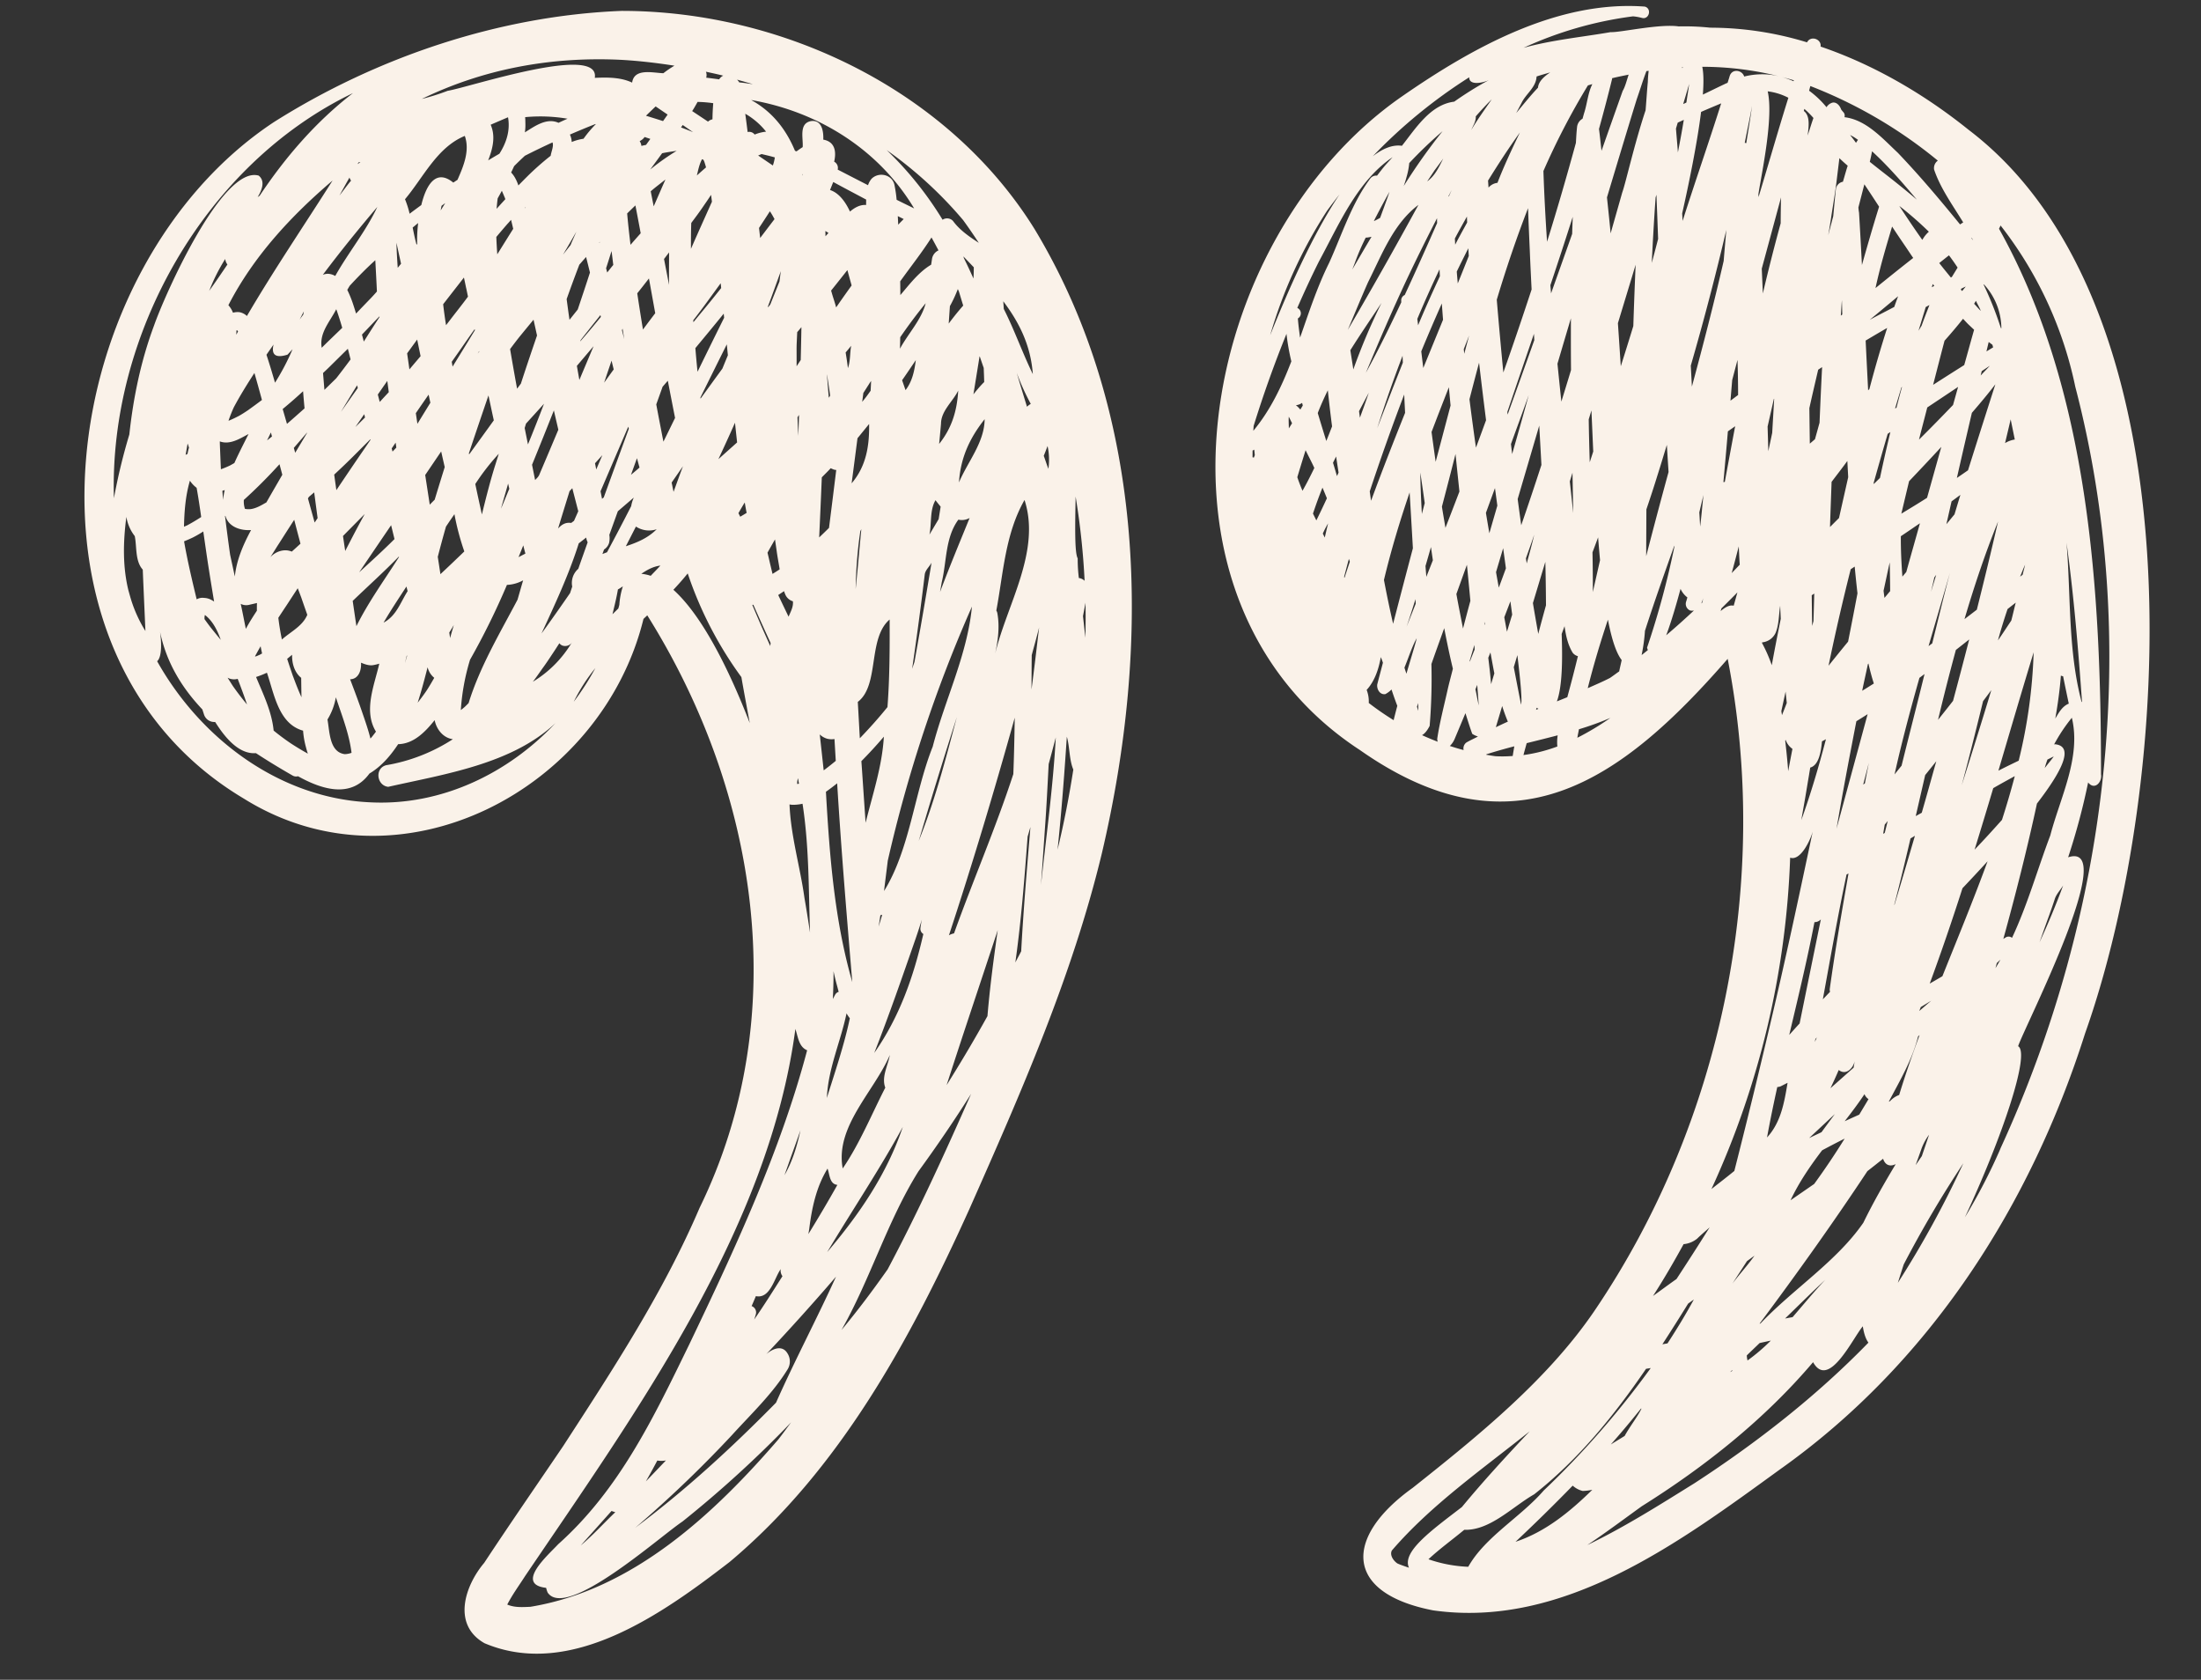 <?xml version="1.0" encoding="UTF-8" standalone="no"?><svg xmlns="http://www.w3.org/2000/svg" xmlns:xlink="http://www.w3.org/1999/xlink" fill="#faf2e9" height="813.3" preserveAspectRatio="xMidYMid meet" version="1" viewBox="-40.9 -2.9 1065.8 813.3" width="1065.8" zoomAndPan="magnify"><rect x="-40.9" y="-2.9" width="1065.8" height="813.3" fill="#333333" stroke="none"/><g data-name="Layer 2"><g data-name="2 collection" id="change1_1"><path d="M260.223,2.37c-59.055,2.267-118.689,22.359-168.504,53.853-105.222,69.579-132.578,257.282-14.521,327.559,75.755,47.276,173.233-4.351,193.501-87.019.615-.57,1.22-1.153,1.835-1.725,53.713,85.656,70.715,193.875,25.339,286.867C280.381,622.78,255.941,660.076,231.811,697.255c-12.703,18.739-25.615,37.398-38.249,56.55-9.179,10.846-15.807,29.816.135,38.892,41.733,17.699,86.612-14.565,118.706-39.329C365.868,708.569,400.116,645.269,428.501,582.521c24.801-55.976,49.76-112.517,64.143-172.208,23.709-100.567,22.067-211.851-32.626-302.393C418.309,40.817,338.214,2.398,260.223,2.37ZM459.234,178.249c-5.049-10.326-8.873-21.316-14.068-31.562-.074-1.237-.16-2.473-.243-3.71C452.546,153.091,458.219,164.209,459.234,178.249ZM442.098,294.278a3.742,3.742,0,0,0-.541-1.562c3.421-18.279,4.274-37.074,13.655-53.542,8.034,24.883-8.468,50.462-14.204,74.365C442.329,307.211,443.234,300.72,442.098,294.278ZM319.979,52.176a34.741,34.741,0,0,1,10.079,8.671,20.492,20.492,0,0,0-5.537,1.398,3.236,3.236,0,0,0-3.388-1.211Q320.586,56.599,319.979,52.176Zm.67,193.251q-1.535.947-3.098,1.855-.435-.858-.875-1.715c.913-1.621,1.86-3.22,2.823-4.811.083-.108.166-.218.246-.328C320.012,242.101,320.307,243.769,320.65,245.427ZM327.87,71.689c2.149.5,4.304,1.004,6.429,1.626a19.713,19.713,0,0,1-.955,3.914q-3.559-2.419-7.121-4.839C326.788,72.171,327.326,71.931,327.87,71.689Zm4.039,27.705c.45.676.888,1.356,1.283,2.059q.484.863.963,1.727-1.56,2.055-3.126,4.1-1.912,2.522-3.827,5.043-.273-2.426-.555-4.852C328.413,104.788,330.182,102.106,331.909,99.394Zm5.306,28.98c-.257,1.678-.45,3.365-.67,5.049q-2.218,5.547-4.448,11.089-.534.697-1.071,1.395c-.017-.155-.033-.31-.052-.464C333.112,139.78,335.137,134.063,337.215,128.375Zm-2.834,129.896c.281,1.937.568,3.875.842,5.812.397,2.912.971,5.78,1.41,8.69q-1.701,1.134-3.454,2.196-.575-2.463-1.178-4.926c-.408-1.779-.808-3.569-1.253-5.351C331.942,262.543,333.165,260.404,334.381,258.271ZM337.695,284.037q.526-.357,1.059-.715c.199.586.414,1.163.662,1.731a5.766,5.766,0,0,0,3.628,3.173c.306,2.717-1.087,5.02-2.091,7.458q-2.525-5.234-5.01-10.483C336.531,284.812,337.113,284.419,337.695,284.037Zm5.121,102.725a20.665,20.665,0,0,0,4.895-.506c3.209,20.584,2.933,41.528,3.625,62.33-.847-5.598-1.73-11.184-2.693-16.752-2.1-15.12-6.624-29.984-7.231-45.25A8.044,8.044,0,0,0,342.816,386.762Zm2.858-178.625c-.157-2.988-.298-5.982-.397-8.977.248-.391.494-.784.745-1.175Q345.852,203.059,345.674,208.137Zm.315,168.413c-.218.037-.43.074-.643.112-.072.004-.143.007-.215.012a7.801,7.801,0,0,1,.384-2.778C345.671,374.78,345.831,375.667,345.989,376.55Zm-1.142-202.116v-4.997c0-2.031-.044-4.016.044-6.047q.12-2.733.248-5.464c.69-.802,1.366-1.61,2.039-2.424q-.141,7.953-.342,15.904Q345.838,172.919,344.846,174.434Zm2.707-92.904c.055-.052.108-.104.163-.156v.751C347.661,81.926,347.608,81.728,347.553,81.529Zm3.385,510.727c1.275-10.271,3.402-20.434,8.89-29.352,1.04,2.85.955,7.547,4.759,7.885-4.508,8.048-9.196,15.961-14.038,23.811C350.679,593.818,350.806,593.036,350.938,592.257Zm29.21-409.583c.259-.384.519-.766.773-1.145-.066,1.583-.149,3.167-.235,4.75-1.065,1.504-2.13,3.014-3.305,4.436q-.385.473-.775.946.281-2.143.557-4.288,1.523-2.39,3.043-4.78A.963.963,0,0,0,380.149,182.673Zm-1.884,212.784-.003.012q-.215-3.114-.439-6.237c-.397-5.827-.795-11.697-1.192-17.568q-.203-3.019-.422-6.03,5.662-5.72,10.887-11.855C386.276,368.092,381.674,381.652,378.264,395.457Zm8.029,44.534q-.861,2.878-1.727,5.758.426-2.758.853-5.514C385.714,440.166,386.006,440.085,386.293,439.991Zm1.493,83.729c-6.531,12.729-12.391,27.08-20.616,39.122-3.78-20.285,15.128-37.118,22.823-54.926C389.088,513.074,385.829,518.517,387.786,523.72Zm-23.306-147.356c1.984,32.442,4.599,63.533,7.325,96.255-8.63-30.053-11.006-61.098-12.763-92.159Q361.827,378.493,364.48,376.365Zm-6.522-6.269c-.632-5.775-1.253-11.551-1.898-17.325a.683.683,0,0,1-.008-.074,8.744,8.744,0,0,0,3.54,2.061,8.837,8.837,0,0,0,3.595.166l.025.496q.294,5.034.596,10.069Q360.943,367.874,357.957,370.096Zm8.564-227.808q-1.279,1.824-2.533,3.654c-.477-1.794-1.046-3.55-1.617-5.333-.281-.929-.552-1.873-.822-2.818q3.737-4.665,7.444-9.366c.146-.184.292-.37.439-.555.248.921.502,1.842.753,2.762q.641,2.337,1.294,4.674Q368.98,138.796,366.522,142.288Zm4.74,22.235c-.654,3.542-.35,7.486-1.575,10.805-.32-2.545-.679-5.056-1.104-7.563C369.493,166.696,370.393,165.623,371.262,164.522Zm2.411,110.288c.375-6.895.991-13.738,2.025-20.548.157-.312.32-.625.48-.938q-.608,6.351-1.181,12.701-.733,8.154-1.562,16.273c.05-2.533.13-5.07.254-7.606C373.684,274.731,373.681,274.769,373.673,274.81Zm-2.188-43.69q1.428-10.91,2.836-21.827,2.818-3.46,5.634-6.92C380.121,213.013,378.562,222.787,371.485,231.12Zm-8.768,236.233c.555,2.537,1.159,5.061,1.862,7.567.207.806.414,1.609.626,2.411a2.923,2.923,0,0,0-1.73,1.428c-.353.683-.715,1.367-1.073,2.051.157-3.995.323-7.989.323-11.984C362.722,468.338,362.72,467.844,362.717,467.353Zm-3.214,61.114c.637-14.048,6.647-27.014,9.516-40.708.036.061.072.12.108.182a19.043,19.043,0,0,0,1.493,2.181c-2.765,13.081-7.154,25.914-11.149,38.642C359.483,528.664,359.491,528.567,359.503,528.467Zm15.95-173.916q-.074-1.287-.146-2.576-.401-7.54-.836-15.031c10.628-8.078,4.674-30.722,15.423-39.892.061,14.119.011,28.351-1.054,42.409C384.563,344.74,380.195,349.639,375.453,354.552Zm3.035-258.195c-2.908-.255-5.628,1.318-7.803,3.18-1.953-4.232-5.079-8.959-9.654-10.438.53-1.288,1.029-2.589,1.564-3.876,5.281,2.88,10.611,5.676,15.925,8.502C378.51,94.618,378.507,95.511,378.488,96.356Zm-17.41,92.322-.637,1.004c-.315-3.507-.588-7.016-.864-10.52a.74.74,0,0,0,.014.074c-.014-.232-.025-.466-.039-.698a.586.586,0,0,0,.039-.048c.248,1.677.486,3.356.75,5.028C360.617,185.239,360.857,186.958,361.078,188.679Zm-2.238-77.205-.017.021-.041-2.554c.494.318.988.635,1.487.947C359.787,110.417,359.312,110.945,358.84,111.474Zm2.511,112.327c.395.215.828.361,1.242.551a4.034,4.034,0,0,0,1.443.29q-.853,6.894-1.708,13.793-.89,7.117-1.793,14.251-2.351,2.345-4.765,4.625.687-14.543,1.275-29.089C358.479,226.747,359.952,225.348,361.351,223.801Zm.315,376.181c11.502-18.977,23.932-37.709,34.596-57.23-7.761,22.895-21.052,42.289-36.602,60.586Q360.661,601.654,361.666,599.982Zm20.77-93.046c7.135-18.168,13.533-36.654,19.931-55.061,1.112-3.184,2.144-6.408,3.165-9.646a41.475,41.475,0,0,0-.737,4.306,2.922,2.922,0,0,0,1.421,2.789C401.465,470.064,394.711,489.403,382.436,506.936Zm21.523-102.624q1.61-5.399,3.22-10.795c4.903-16.485,10.026-32.882,15.26-49.251C417.092,364.399,411.759,385.049,403.959,404.311Zm6.798-45.713c-8.997,22.592-10.989,49.567-23.562,69.91.094-.868.182-1.735.295-2.591.486-4.016,1.015-8.077,1.501-12.096a674.894,674.894,0,0,1,40.762-123.031C427.497,314.249,416.651,335.849,410.757,358.598Zm12.344-172.37c-.563,9.736-3.093,18.157-9.246,25.808q.484-4.921.916-9.844C414.841,195.997,420.436,191.591,423.101,186.229Zm-4.605-32.441q.281-4.23.579-8.46a64.754,64.754,0,0,0,3.841-8.27c.185.399.35.805.532,1.204.69,2.265,1.368,4.526,2.069,6.793C423.118,147.791,420.679,150.802,418.497,153.788Zm4.688,94.911a7.437,7.437,0,0,0,1.785.199,8.037,8.037,0,0,0,3.65-.993c-4.859,11.905-9.808,23.799-14.322,35.831q.418-2.368.828-4.732C417.586,268.811,416.772,257.394,423.184,248.698Zm-8.597-6.295q-.48,3.027-.968,6.056-2.231,3.741-4.453,7.484c1.134-5.478.08-11.776,2.927-16.663.199.264.397.529.604.788C413.329,240.845,413.941,241.638,414.587,242.403Zm-12.016-70.935c-.693,5.261-1.691,10.222-4.977,14.524q-.832-2.394-1.669-4.786C398.182,177.987,400.359,174.722,402.571,171.468Zm-7.676-5.537q.066-2.778.121-5.55c3.879-5.648,7.985-11.173,12.33-16.47C405.27,151.976,398.866,158.59,394.896,165.932Zm12.018,109.144c.378-2.081,2.265-3.661,3.264-5.516q-3.981,24.02-8.25,47.999-.571,1.688-1.145,3.374C403.027,305.676,405.082,290.361,406.914,275.076Zm3.487-152.565c-.13.91-.27,1.824-.406,2.739-6.059,3.614-10.388,9.421-14.918,14.719-.011-2.218-.03-4.437-.072-6.658,5.071-7.087,10.495-13.903,15.158-21.241,1.156,2.078,2.279,4.165,3.388,6.26A5.471,5.471,0,0,0,410.402,122.511ZM394.051,105.898q-.103-2.069-.204-4.136a.068.068,0,0,0-.003-.023c.949.486,1.909.944,2.856,1.426C395.809,104.07,394.893,104.954,394.051,105.898Zm29.414,124.777c.748-11.798,5.088-21.34,12.432-30.612C435.81,211.265,427.789,220.528,423.466,230.675Zm2.127-109.432q2.545,2.652,5.06,5.28c-.033,1.811-.025,3.629-.188,5.413-1.457-3.301-2.996-6.56-4.588-9.786C425.786,121.847,425.684,121.547,425.593,121.243Zm7.924,48.384c.643,1.878,1.277,3.759,1.937,5.63.074,2.279.188,4.553.229,6.836-.312.287-.618.584-.913.895-1.517,1.611-2.936,3.298-4.301,5.031q1.473-9.116,2.947-18.231C433.448,169.735,433.484,169.681,433.517,169.627Zm-8.059-65.989c2.64,3.619,5.157,7.317,7.615,11.051-4.668-3.045-9.243-6.154-12.51-10.625a3.925,3.925,0,0,0-5.035-.573A167.603,167.603,0,0,0,388.473,69.773,197.338,197.338,0,0,1,425.458,103.638ZM401.76,98.011c-2.825-1.397-5.659-2.756-8.479-4.18a63.236,63.236,0,0,0-.979-6.813c-.864-5.391-7.568-6.954-11.169-3.355a9.204,9.204,0,0,0-1.708,3.113c-4.892-2.521-9.781-5.029-14.684-7.561a3.398,3.398,0,0,0-1.711-3.832c1.139-4.906.384-9.686-5.27-10.68.188-3.983-.687-9.671-5.896-8.984-6.04,1.106-3.747,8.27-4.075,12.616-1.026.638-2.011,1.348-2.996,2.055-.248-.089-.488-.192-.737-.281-4.861-11.738-12.198-19.642-21.236-24.586C355.306,51.185,384.632,69.4,401.76,98.011ZM323.646,37.862c-2.171-.313-4.323-.666-6.561-.866a6.741,6.741,0,0,0-1.084-1.338C318.555,36.377,321.116,37.064,323.646,37.862Zm-7.612,173.454q-4.528,4.05-9.061,8.099c2.731-5.853,5.43-11.724,8.032-17.637C315.349,204.958,315.686,208.138,316.034,211.317Zm-4.467-42.214q-1.333,3.231-2.662,6.46-5.302,7.276-10.578,14.55c-.022-.182-.041-.364-.061-.546q6.361-12.872,12.774-25.733C311.216,165.59,311.387,167.346,311.567,169.102Zm-1.818-18.15q-6.489,13.038-12.874,26.145c-.006-.037-.011-.074-.014-.112-.4-3.759-.726-7.542-1.04-11.331,4.591-5.535,9.196-11.085,13.729-16.686Q309.649,149.961,309.748,150.953Zm-9.93-54.179c1.214-1.752,2.442-3.521,3.606-5.326.152,1.107.279,2.214.419,3.323-3.391,7.601-6.826,15.182-10.159,22.81-.011-4.179-.011-8.36.155-12.539C295.865,102.339,297.923,99.598,299.819,96.774Zm-3.269-14.717c.698-2.786,1.093-5.158,2.489-7.879l.72.319q.203.454.397.906c.306.91.579,1.825.833,2.746Q298.745,80.076,296.549,82.056ZM308.082,134.244q.12,1.159.235,2.321c-2.693,3.388-5.394,6.759-8.145,10.093q-2.669,3.207-5.308,6.443c-.019-.317-.036-.633-.055-.949C299.408,146.275,303.684,140.233,308.082,134.244Zm1.233-100.512a4.453,4.453,0,0,0-1.948,1.77c-.003.007-.008.014-.011.021-.262-.037-.521-.074-.784-.11q-2.752-.369-5.504-.705a4.469,4.469,0,0,0-.121-2.883C303.748,32.434,306.537,33.03,309.315,33.731ZM296.894,46.445a62.766,62.766,0,0,1,7.576.615c-.199,2.596-.35,5.208-.367,7.812a4.461,4.461,0,0,0-1.062.361,4.015,4.015,0,0,0-1.087.756q-3.832-2.563-7.681-5.104C295.228,49.455,296.05,47.943,296.894,46.445Zm-7.193,11.178q2.504,1.732,5.005,3.465-2.897-1.185-5.83-2.291Q289.29,58.211,289.701,57.623Zm-15.682,6.734c-.687.961-1.38,1.918-2.069,2.878-.745.188-1.512.316-2.254.514a5.754,5.754,0,0,0-.196-.945,5.124,5.124,0,0,0-.657-1.386,5.961,5.961,0,0,0,2.398-1.982Q272.627,63.897,274.019,64.358Zm-2.108-11.213q2.313-2.289,4.685-4.514c1.923,1.326,3.857,2.636,5.791,3.95q-1.097,1.583-2.216,3.151-.902-.297-1.807-.586C276.22,54.475,274.068,53.797,271.911,53.145Zm-2.569,56.888c-1.642,1.852-3.294,3.721-4.919,5.594-.629-5.05-1.186-10.11-1.628-15.18q1.982-1.96,3.995-3.89.919,4.76,1.818,9.531Q268.977,108.062,269.342,110.033ZM267.538,218.95c.428,1.5.8,3.018,1.244,4.512-1.335,1.211-2.759,2.356-4.139,3.533C265.606,224.311,266.578,221.633,267.538,218.95Zm.32-78.649q-.087-.591-.174-1.183c1.904-2.377,3.785-4.786,5.656-7.199q1.523,8.417,3.046,16.827-2.996,3.935-5.94,7.9Q269.092,148.49,267.858,140.301Zm7.783-43.289q-.716-3.644-1.44-7.283c2.296-2,4.748-3.812,7.132-5.709C279.41,88.335,277.542,92.683,275.641,97.012Zm7.452,22.297c-.003.42-.006.839-.006,1.26,0,4.793-.077,9.64-.008,14.478q-1.217-6.271-2.433-12.544Q281.871,120.907,283.093,119.308Zm-8.128-40.943q-.497.393-.993.79c1.934-2.619,3.838-5.239,5.75-7.859,2.331-.492,4.688-.805,7.036-1.17A114.941,114.941,0,0,0,274.965,78.365ZM259.812,26.066c8.633.479,17.269,1.493,25.877,2.834a50.187,50.187,0,0,0-5.364,3.652c-5.079-.161-14.126-2.601-15.125,4.548C259.65,34.464,253.141,34.524,247.123,34.797c2.712-16.72-61.063,4.65-71.219,6.264a107.617,107.617,0,0,1-12.559,3.947C192.075,31.032,224.648,24.363,259.812,26.066ZM261.374,161.303c-.367-1.436-.728-2.872-1.095-4.308.094-.264.193-.526.287-.79Q260.967,158.753,261.374,161.303Zm-5.03-19.837-.003.008v-.003Zm-1.109,30.256c.348,1.413.69,2.829,1.04,4.241-1.559,2.134-3.087,4.283-4.635,6.422C252.821,178.824,254.032,175.274,255.235,171.721Zm-2.646-44.754c.922-2.763,1.758-5.555,2.657-8.325.276,2.242.541,4.483.828,6.724q-.538.643-1.062,1.294-.939,1.19-1.882,2.376C252.951,128.347,252.768,127.657,252.589,126.967ZM172.37,275.098q-.641-4.195-1.286-8.388c1.264-4.891,2.577-9.772,3.976-14.639.756-1.113,1.49-2.248,2.257-3.35l1.838-2.661a122.415,122.415,0,0,0,4.784,18.033C180.106,267.791,176.265,271.475,172.37,275.098Zm6.476,24.62c-.61,2.1-1.217,4.202-1.791,6.316-.03-.212-.061-.421-.091-.632-.102-.678-.204-1.362-.306-2.044C177.499,302.037,178.233,300.809,178.845,299.719Zm-34.011-1.148c3.316-5.704,6.975-11.211,10.586-16.741.16-.25.323-.499.486-.75q.286,1.123.577,2.242C152.907,288.96,151.075,295.223,144.834,298.57Zm11.384,16.091c-.102.357-.21.713-.312,1.071-.235.799-.466,1.601-.701,2.404.276-1.237.596-2.462.888-3.694C156.135,314.514,156.177,314.592,156.218,314.662Zm-15.064,36.681q-1.035,1.407-2.13,2.749c-.182.2-.367.398-.549.597-1.04-4.178-2.442-8.235-3.846-12.292-1.766-5.208-3.708-10.374-5.651-15.495-.113-.297-.223-.597-.337-.894,4.177-.113,5.532-4.527,5.27-8.028l.014-.007c1.887.773,3.973,1.536,5.957,1.159a26.109,26.109,0,0,0,2.88-.701C140.354,328.965,134.987,341.257,141.154,351.343ZM78.667,150.101a7.169,7.169,0,0,0-3.634-1.854,8.259,8.259,0,0,0-3.115.262,11.734,11.734,0,0,0-2.227-3.639C81.773,121.358,99.986,101.667,120.149,84.511,106.29,106.384,91.75,127.755,78.667,150.101Zm34.232,97.853c-.48.714-.957,1.429-1.44,2.144q-.687-2.477-1.374-4.953-.935-3.367-1.868-6.732c.166-.258.331-.515.499-.772q1.271-1.065,2.527-2.138.675,5.107,1.357,10.216C112.7,246.464,112.802,247.209,112.898,247.954ZM66.066,224.31c-.141-3.134-.265-6.269-.392-9.404q-.091-2.05-.138-4.098c4.875,1.818,9.728-1.335,13.914-3.567q-1.606,3.216-3.225,6.429c-1.25,2.522-2.486,5.044-3.628,7.607q-1.035.607-2.086,1.184C69.062,223.159,67.583,223.755,66.066,224.31Zm1.857,10.067a27.925,27.925,0,0,0-.756,4.797c-.141-1.476-.268-2.954-.389-4.431C67.161,234.626,67.542,234.504,67.923,234.377ZM50.607,213.846a28.867,28.867,0,0,0-.693,2.958l-.008.059a7.905,7.905,0,0,0-.922.49q.48-2.746.963-5.495c.119.302.235.61.342.926-.025-.062-.05-.122-.066-.174C50.356,213.022,50.48,213.434,50.607,213.846Zm.455,15.987c.19.296.392.59.618.877a14.382,14.382,0,0,0,2.624,2.571c.861,4.681,1.545,9.405,2.224,14.142-2.254,1.466-4.552,2.852-6.967,4.123-.193.059-.781.324-1.366.582C48.356,244.699,48.907,237.234,51.062,229.833ZM52.519,257.329a54.594,54.594,0,0,0,5.019-2.898c.883,6.09,1.733,12.218,2.707,18.348.808,5.202,1.664,10.404,2.53,15.591a10.993,10.993,0,0,0-1.868-1.068,7.651,7.651,0,0,0-2.958-.706,5.63,5.63,0,0,0-3.614.69c-2.235-9.312-4.459-18.659-6.1-28.09Q50.399,258.34,52.519,257.329Zm7.83-119.35c.097-.212.193-.425.292-.636a89.092,89.092,0,0,1,7.516-14.85A5.528,5.528,0,0,0,69.22,125.17C66.301,129.466,63.392,133.771,60.349,137.98ZM58.142,295.772c.047-.298.105-.595.163-.895l.008-.023c3.832,2.874,6.117,7.605,7.689,12.048-1.617-1.939-3.2-3.896-4.787-5.87-1.062-1.368-2.083-2.765-3.087-4.172C58.123,296.498,58.125,296.135,58.142,295.772ZM82.298,177.693c1.266,4.343,2.456,8.709,3.642,13.068-2.218,1.686-4.483,3.324-6.751,4.961-1.429.958-2.861,1.886-4.365,2.74-1.647.852-3.325,1.67-5.055,2.374q.062-.236.124-.475c.715-2.047,1.523-4.05,2.411-6.026C75.356,188.625,78.763,183.12,82.298,177.693Zm-8.779-18.544c.017-.675.083-1.345.066-2.017.094-.057.19-.114.287-.17.182.2.331.419.502.625C74.081,158.103,73.805,158.63,73.518,159.148Zm24.787,9.675c.847-.848,1.633-1.762,2.467-2.625a115.257,115.257,0,0,1-8.501,16.197c-1.313-4.519-2.657-9.037-4.136-13.519,1.104-1.671,2.307-3.298,3.427-4.965C90.564,168.144,91.739,170.868,98.306,168.824Zm6.834,18.359q.356-.329.72-.658.323,4.153.717,8.296c-2.825,2.521-5.656,5.035-8.514,7.509q-1.035-3.595-2.075-7.183C99.117,192.552,102.177,189.917,105.14,187.182Zm-.93-35.355c.646-1.333,1.344-2.639,1.998-3.967-.086.504-.143,1.025-.237,1.524C105.38,150.2,104.729,151.048,104.21,151.828ZM101.078,324.833c-.996-2.914-1.989-5.826-2.922-8.739q1.002-.81,1.995-1.641c.132-.11.265-.221.397-.331-.135,4.056,1.126,8.555,4.398,11.172.041,3.14.08,6.272.143,9.407-1.531-3.369-2.839-6.776-4.1-10.183A2.472,2.472,0,0,0,101.078,324.833ZM95.627,306.722l-.019.014Q94.506,301.518,93.88,296.216q2.086-3.186,4.197-6.351c1.727-2.645,3.457-5.302,5.195-7.948.59,1.505,1.164,3.022,1.735,4.549.828,2.442,1.865,5.373,2.894,8.31C105.623,300.263,99.917,302.904,95.627,306.722Zm-5.601-39.837c1.095-1.772,2.238-3.533,3.327-5.317,1.015-1.545,1.987-3.091,3.002-4.68,1.724-2.705,3.468-5.412,5.206-8.116.03.115.061.232.091.347q1.457,5.621,2.949,11.221c-1.404,1.292-2.847,2.625-4.224,3.834C96.829,262.633,92.509,264.088,90.026,266.885Zm16.35-57.806q-2.16,3.627-4.329,7.244c-.221-.788-.447-1.573-.668-2.361q3.187-3.69,6.376-7.38c.006.052.011.101.017.154Q107.072,207.901,106.376,209.078Zm-15.572-.65q-1.184.961-2.381,1.903c.618-1.277,1.242-2.554,1.854-3.834Q90.537,207.463,90.804,208.429Zm3.639,13.443q.683,2.546,1.363,5.096c-2.569,4.477-5.165,8.903-7.714,13.392-2.323,1.3-4.627,2.76-7.483,3.223a9.688,9.688,0,0,1-2.891-.108,11.021,11.021,0,0,1-.535-4.328C83.222,233.683,88.985,227.887,94.443,221.872ZM68.235,246.83c1.471,5.395,7.353,7.273,12.441,6.908-3.788,7.044-7.038,14.495-7.861,22.501q-1.138-5.258-2.279-10.538c-.897-6.231-1.691-12.466-2.48-18.729C68.116,246.924,68.174,246.877,68.235,246.83Zm1.81,78.747a6.634,6.634,0,0,0,4.152.206c1.606,4.22,3.068,8.069,4.519,12.404-2.42-2.877-4.679-5.845-6.862-8.945-.613-.962-1.592-2.477-2.544-4.013C69.556,325.347,69.799,325.464,70.045,325.577Zm8.255-24.279c-.05.09-.102.183-.152.273-.022-.106-.044-.212-.069-.317-.853-4.103-1.473-7.511-2.403-11.754a.068.068,0,0,0-.003-.023,5.887,5.887,0,0,0,4.039.476c1.25-.308,2.541-.568,3.813-.897q-.054,1.866-.033,3.735C81.666,295.58,79.859,298.388,78.3,301.298Zm4.856,12.405c-.088.221-.177.397-.265.617q1.171-2.179,2.406-4.316.327,1.742.706,3.481c-.472.272-.946.54-1.429.804.13-.078.262-.168.392-.233-.464.232-.96.432-1.432.655-.315.108-.635.211-.955.313C82.756,314.58,82.946,314.141,83.156,313.702Zm5.201,9.111c3.512,10.159,5.557,24.73,17.503,28.058a42.17,42.17,0,0,0,1.222,7.373c.337,1.234.643,2.531,1.106,3.758q-4.221-2.342-8.277-4.985-4.304-2.909-8.305-6.183c-.894-9.181-5.019-17.562-8.512-25.952A47.461,47.461,0,0,0,88.356,322.813ZM122.122,147.303c.979,2.82,1.871,5.663,2.701,8.522q-3.439,3.319-6.881,6.636c-1.024,1.002-2.033,2.013-3.052,3.015-1.266-7.201,3.962-12.604,7.036-18.653.069.18.141.359.21.54A.48.48,0,0,1,122.122,147.303ZM118.736,174.646c2.952-2.909,5.86-5.815,8.812-8.679q.658,2.58,1.316,5.157c-2.293,3.085-4.588,6.146-6.964,9.162q-2.851,2.786-5.7,5.573-.335-4.077-.673-8.152C116.612,176.696,117.685,175.678,118.736,174.646Zm16.863,39.686c-4.594,6.673-9.11,13.366-13.616,20.076q-.534-3.757-1.054-7.518,5.057-4.67,9.946-9.557,3.774-3.773,7.549-7.548c.025.102.05.205.074.306Q137.051,212.213,135.6,214.332Zm.121,31.637c-3.258,5.909-6.379,11.894-9.458,17.905q-.542-3.63-1.073-7.258Q130.458,251.271,135.721,245.969Zm-11.522-49.445c2.569-4.307,5.157-8.608,7.825-12.874q.161.663.328,1.328Q128.259,190.741,124.199,196.524Zm6.983,7.341q1.254-1.832,2.519-3.659.886-1.275,1.769-2.553c.13.528.257,1.052.386,1.58Q133.518,201.548,131.182,203.865Zm.339-54.947c-.45-1.48-.91-2.955-1.396-4.423a55.767,55.767,0,0,0-2.856-7.036c.381-.664.781-1.324,1.167-1.989,3.203-3.457,6.476-6.848,9.908-10.084.806-.794,1.675-1.52,2.491-2.303.268,5.05.555,10.099.781,15.159-.927,1.057-1.868,2.104-2.839,3.119C136.358,143.865,133.942,146.372,131.522,148.918Zm-9.786,185.799c2.922,8.833,6.451,17.615,7.593,26.884a10.473,10.473,0,0,1-3.308.644c-7.419-1.024-7.259-10.747-8.343-16.774A30.413,30.413,0,0,0,121.735,334.717Zm9.955-34.439c-.036-.249-.072-.499-.108-.747-.577-3.832-1.134-7.663-1.694-11.485,7.43-7.15,15.117-14.065,22.34-21.454.022.08.041.159.061.239C145.309,277.843,137.481,288.56,131.69,300.278ZM156.243,168.185q2.433-3.338,4.864-6.676.828,4.025,1.655,8.045-2.711,3.187-5.41,6.384c-.039-.283-.08-.567-.121-.852C156.913,172.782,156.577,170.483,156.243,168.185Zm2.687-60.914c.894-.716,1.755-1.472,2.657-2.176a67.414,67.414,0,0,0-.486,10.116c-.083.108-.166.217-.251.325-.011.014-.025.029-.036.043C160.053,112.88,159.49,110.079,158.93,107.271Zm1.788,89.491q2.938-4.303,5.935-8.577c.276,1.306.56,2.611.842,3.916q-3.141,5.099-6.271,10.205-.385-2.578-.77-5.157C160.542,197.021,160.63,196.891,160.718,196.763Zm1.148,138.924c1.595-5.127,2.96-10.32,4.296-15.521a9.44,9.44,0,0,0,3.212,5.119q-1.593,2.832-3.319,5.591c-1.239,1.912-2.96,4.238-4.699,6.46Q161.616,336.514,161.866,335.687Zm5.339-94.229q-1.105-7.187-2.207-14.372c2.582-3.8,5.143-7.594,7.731-11.389q.853,3.779,1.719,7.554-2.454,7.883-4.87,15.808C168.777,239.852,167.977,240.642,167.205,241.457Zm17.647-104.852q.43,2.063.858,4.128c-2.787,3.799-5.761,7.48-8.614,11.222q-1.006,1.301-2.009,2.602c-.527-3.369-1.007-6.738-1.391-10.106-.003-.015-.003-.028-.006-.043.047-.059.091-.119.138-.177q4.946-6.363,9.922-12.742c.381,1.76.759,3.521,1.115,5.281A1.106,1.106,0,0,0,184.852,136.606Zm10.78,51.954c.792,3.722,1.573,7.446,2.389,11.16.066.299.13.598.199.897q-5.951,8.274-11.944,16.496c-.039-.19-.074-.381-.116-.572C189.277,207.188,192.456,197.857,195.631,188.559Zm-5.242-20.23c.251-.41.488-.828.742-1.238l.041.208C190.916,167.648,190.648,167.982,190.389,168.329Zm6.31-110.843q4.197-1.81,8.404-3.608c1.148,6.478-.828,12.392-4.169,17.646-1.818,1.059-3.634,2.123-5.438,3.212C197.67,69.12,199.182,63.175,196.699,57.486Zm16.692-3.665a78.438,78.438,0,0,1,20.511.757c-1.451.641-2.905,1.31-4.359,1.982-5.758-2.589-11.519,1.657-16.284,4.624a23.353,23.353,0,0,0,.257-4.052C213.493,56.076,213.491,54.942,213.391,53.821ZM241.666,64.277a24.618,24.618,0,0,0-5.725,1.575,8.981,8.981,0,0,0-.875-3.593c4.081-1.757,8.181-3.474,12.311-5.09.077.017.155.034.232.05A55.209,55.209,0,0,0,241.666,64.277Zm3.115,64.793c-1.929,5.974-3.921,11.926-5.921,17.876q-1.991,2.497-3.987,4.997c-.499-3.335-.927-6.682-1.385-10.023q2.971-8.371,6.142-16.664c1.093-1.24,2.177-2.487,3.278-3.721C243.542,124.044,244.157,126.558,244.781,129.07Zm-6.597-19.793c-.902,2.173-1.92,4.295-2.803,6.478-1.22,1.549-2.431,3.103-3.659,4.647C233.913,116.714,236.087,112.996,238.184,109.277ZM213.27,72.515q6.63-3.373,13.381-6.469c.679,1.887-.648,4.56-.891,6.467a133.887,133.887,0,0,0-11.362,10.046Q212.238,84.707,210.119,86.887a19.939,19.939,0,0,0-1.415-3.312,12.655,12.655,0,0,0-1.854-2.693,3.546,3.546,0,0,0-.235-.267c.491-1.019.974-2.046,1.44-3.077C209.752,75.822,211.499,74.155,213.27,72.515Zm4.188,79.382q.844,3.826,1.689,7.645c-2.665,7.745-5.292,15.505-7.816,23.296q-.919,1.228-1.84,2.454-1.767-9.583-3.385-19.186c1.758-2.347,3.523-4.698,5.38-6.955Q214.465,155.516,217.458,151.897Zm-4.114-54.302c.102-.03.204-.054.309-.088-.077.135-.155.268-.229.403C213.397,97.806,213.369,97.7,213.344,97.595Zm-5.731,10.29q-3.865,6.151-7.712,12.347c-.201-2.798-.361-5.602-.464-8.41q2.781-3.319,5.617-6.587c-.019.032-.041.066-.061.103q.79-.898,1.581-1.792C206.932,104.992,207.274,106.438,207.614,107.885Zm-1.89,125.885c-1.388,3.186-2.613,6.44-4.037,9.608q1.13-4.023,2.301-8.028c.386-1.366.784-2.728,1.156-4.098C205.34,232.092,205.528,232.931,205.724,233.77Zm-5.096-16.972c-.475,1.549-.977,3.096-1.451,4.646-2.58,8.018-4.649,16.371-6.735,24.743-1.068-4.886-2.149-9.749-3.192-14.734A109.853,109.853,0,0,1,200.628,216.798Zm2.911-124.041c.03.092.061.184.091.277.028.07.058.139.086.208a.703.703,0,0,1-.044-.081c.041.13.086.26.127.39q-2.136,2.307-4.224,4.65c.132-1.687.292-3.374.519-5.061q1.026-1.825,2.014-3.67c.513,1.146,1.004,2.302,1.473,3.449Q203.559,92.839,203.539,92.757Zm-25.281,81.852c-.138-.777-.27-1.553-.408-2.33q1.9-2.698,3.794-5.403c2.425-3.439,4.817-6.987,7.306-10.409.036.172.072.344.108.516Q183.689,165.811,178.257,174.609ZM172.499,98.974c.097-.581.204-1.163.317-1.744.033-.171.083-.34.119-.51.588-.414,1.151-.858,1.741-1.268Q173.608,97.224,172.499,98.974Zm14.204,217.57a353.608,353.608,0,0,0,17.873-36.251,17.839,17.839,0,0,0,7.844-2.212c-.938,3.127-1.802,6.274-2.726,9.404-8.636,16.376-18.265,32.488-23.681,50.039q-.882.902-1.81,1.782c-.196.209-1.073.917-1.956,1.595A106.974,106.974,0,0,1,186.703,316.544Zm23.499-49.69c.773-1.893,1.529-3.796,2.29-5.694.326,1.326.646,2.655,1.026,3.959-.119.067-.237.135-.356.2C212.23,265.796,211.206,266.334,210.202,266.854ZM213.165,204.321q.327-1.066.657-2.129,1.987-2.187,3.976-4.371c1.581-1.744,3.148-3.487,4.726-5.226q-3.77,9.886-7.764,19.676C214.227,209.621,213.689,206.971,213.165,204.321Zm14.137-8.508q1.076,4.671,2.166,9.344-4.664,11.092-9.378,22.161c-.196.289-.397.575-.596.864q-.637.666-1.277,1.334c-.499-2.463-.985-4.927-1.482-7.39Q222.103,209.009,227.302,195.813Zm7.601,39.083c.444-.47.891-.939,1.333-1.41.196.766.389,1.533.588,2.3.775,2.94,1.52,5.898,2.29,8.848-.67,1.548-1.377,3.082-2.047,4.629-.455.344-.908.694-1.368,1.035-2.864-.432-4.735.918-6.368,2.7Q232.099,243.942,234.904,234.896Zm3.543-60.657c2.698-3.165,5.388-6.348,8.092-9.517-2.29,5.452-4.602,10.891-6.889,16.345C239.249,178.791,238.83,176.518,238.446,174.239Zm3.145-13.587q-.774.899-1.553,1.797c.094-.248.188-.495.279-.744.516-.659,1.021-1.324,1.54-1.98q3.977-5.033,7.987-10.069c.072.297.143.596.215.893C247.278,153.952,244.472,157.335,241.592,160.652Zm7.728-46.195c.083-.092.171-.183.257-.276-.061.195-.116.39-.177.584C249.372,114.663,249.347,114.56,249.32,114.457ZM184.178,62.908c2.5,7.123-.571,14.526-3.54,21.25-.681.45-1.36.897-2.036,1.351-8.407-6.829-13.122,1.09-15.487,10.869-1.909,1.4-3.813,2.799-5.667,4.207a45.899,45.899,0,0,0-2.227-7.022C164.167,82.927,170.778,68.385,184.178,62.908ZM152.242,119.994q.534,2.403,1.057,4.799-.803.985-1.606,1.971c-.281-4.045-.524-8.096-.624-12.156C151.47,116.402,151.856,118.199,152.242,119.994Zm-1.556,91.427c.11.798.218,1.598.328,2.397q-.919.963-1.838,1.927c-.132-.515-.265-1.026-.397-1.542Q149.732,212.812,150.686,211.421Zm-1.49,42.862q.464,1.915.933,3.829c-5.551,5.544-11.34,10.799-17.114,16.085q7.71-11.392,15.481-22.805Q148.847,252.838,149.196,254.283Zm-1.835-67.311q-1.291,1.383-2.58,2.771-.902.98-1.796,1.97-.464-1.793-.933-3.587,2.284-3.301,4.588-6.587Q147.001,184.255,147.362,186.972Zm-4.475-36.384c-2.56,3.904-5.055,7.823-7.552,11.785-.022.034-.041.068-.063.101q-.443-1.692-.888-3.381c1.92-2,3.83-4.005,5.764-6.034.891-.935,1.802-1.858,2.707-2.787Q142.87,150.429,142.886,150.588ZM121.426,130.727a7.359,7.359,0,0,0-3.661-1.064,6.805,6.805,0,0,0-2.342.489c8.451-11.265,17.283-22.142,26.388-32.86C136.397,108.912,127.778,119.392,121.426,130.727Zm2.053-38.965c1.606-2.903,3.2-5.811,4.85-8.688a4.578,4.578,0,0,0,.737,1.428.24.24,0,0,0,.03.035C127.146,86.886,125.361,89.359,123.479,91.761Zm9.281-16.08c.298-.014.599-.016.897-.034-.45.262-.933.571-1.415.902C132.413,76.259,132.587,75.97,132.761,75.681ZM22.757,288.032c-.544-1.69-.988-3.403-1.479-5.106-2.828-11.609-2.56-23.499-.985-35.573a20.527,20.527,0,0,0,4.061,9.315c1.068,5.14.088,12.048,3.876,16.235.403,9.906.866,19.815,1.291,29.727A65.283,65.283,0,0,1,22.757,288.032Zm-1.032-80.54A285.171,285.171,0,0,0,14.262,238.337C11.831,158.978,58.332,76.633,130.007,42.187,112.148,55.953,97.323,73.121,84.839,91.854c-.326.222-.659.456-.979.672,1.876-3.025,3.934-7.701.488-10.407-17.581-5.033-45.439,57.651-50.678,72.66C27.304,171.868,23.665,189.559,21.725,207.493ZM138.533,385.573c-43.822-1.844-82.178-30.581-103.343-68.318,2.571-2.266,2.009-10.229,1.404-14.257,3.159,15.153,10.73,27.269,20.494,37.598.254.795.521,1.577.773,2.374a5.223,5.223,0,0,0,5.355,3.69c.052.047.108.09.16.137,4.238,6.711,11.089,15.649,19.656,14.958,5.811,3.807,11.773,7.419,17.749,10.838a3.326,3.326,0,0,0,2.627.339c12.203,6.807,25.96,10.567,34.579-1.296,5.772-3.432,10.242-8.677,13.914-14.228,7.579-.135,13.238-6.082,17.672-11.63.877,4.452,4.136,8.612,8.821,9.226A85.581,85.581,0,0,1,146.062,367.602c-5.628,1.537-4.522,9.84,1.015,10.464,27.364-6.182,59.927-10.982,81.022-30.88C205.098,371.688,172.706,387.279,138.533,385.573Zm78.589-58.382c1.884-2.422,3.581-4.993,5.399-7.486,1.589-2.207,3.046-4.458,4.547-6.709.993-1.463,1.929-2.978,2.905-4.452a3.446,3.446,0,0,0,1.297,1.058,4.028,4.028,0,0,0,4.326-.883c.166-.19.287-.412.447-.604A55.164,55.164,0,0,1,217.121,327.191Zm18.022-42.927q-5.703,8.275-11.563,16.458-1.13,1.561-2.271,3.105c6.528-14.13,13.18-28.342,17.898-43.188.047-.152.088-.303.13-.455q1.022-.781,2.033-1.575c.527-.415,1.057-.828,1.584-1.242a7.898,7.898,0,0,0,.709,2.312c-1.517,4.274-3.052,8.543-4.539,12.825a9.083,9.083,0,0,0-2.933,8.629C235.836,282.176,235.497,283.222,235.144,284.265Zm1.793,52.589a85.246,85.246,0,0,1,10.44-16.263A127.148,127.148,0,0,1,236.937,336.854ZM247.507,222.808c-.091-.468-.185-.936-.276-1.404q1.771-1.964,3.548-3.932-1.477,3.461-2.96,6.923C247.717,223.866,247.609,223.339,247.507,222.808Zm2.398,12.154q6.705-15.643,13.417-31.279c.088.337.19.668.279,1.005q-6.088,16.617-12.14,33.249c-.279.228-.557.452-.836.681C250.382,237.4,250.147,236.179,249.905,234.962Zm.91,30.384c.262-.727.521-1.455.786-2.181a5.835,5.835,0,0,0,2.439-3.187,10.173,10.173,0,0,0,.119-3.91q2.065-5.712,4.122-11.428c2.574-2.209,5.14-4.422,7.728-6.625a16.653,16.653,0,0,0-1.266,4.145q-5.736,11.235-11.709,22.345C252.283,264.762,251.554,265.064,250.815,265.346Zm8.192,24.602c-.135.598-.339,1.177-.483,1.773-.955.919-1.887,1.862-2.845,2.777.074-.294.146-.586.215-.882.869-3.681,1.815-7.389,2.42-11.125.833-.41,1.597-.984,2.398-1.48A36.591,36.591,0,0,0,259.007,289.948Zm8.034-37.901a11.534,11.534,0,0,0,10.057,1.291c-4.238,4.281-9.494,6.455-14.943,8.242C263.785,258.403,265.424,255.229,267.041,252.046Zm7.149,23.849a19.094,19.094,0,0,0-4.55-.975c2.853-1.924,5.802-3.572,9.237-3.976C277.365,272.64,275.746,274.24,274.19,275.896Zm2.696-82.992q1.531-4.272,3.065-8.543c.088-.103.179-.207.268-.311q1.13-1.306,2.265-2.605,1.73,9.016,3.504,18.004-2.802,5.757-5.631,11.502Q278.581,201.937,276.885,192.903Zm12.932,29.958c-1.584,4.103-3.035,8.253-4.558,12.378q-.464-2.246-.924-4.493Q287.07,226.801,289.817,222.861Zm-4.641,59.798c2.4-2.549,4.729-5.177,6.936-7.923A184.228,184.228,0,0,0,318.103,324.938c1.286,7.43,2.698,14.838,4.056,22.255C312.215,321.491,299.259,295.315,285.176,282.659Zm38.207,7.298c.174-.009.345-.019.519-.032q1.486,3.35,2.977,6.693,2.665,5.924,5.383,11.815c-.072.486-.127.971-.171,1.457q-2.231-4.912-4.417-9.873C326.239,296.657,324.78,293.321,323.384,289.957ZM336.418,693.547c.116-.134.235-.266.35-.397-31.547,36.647-70.916,73.694-120.833,81.925-3.752.17-7.689.439-11.207-1.088,2.627-5.034,5.565-8.993,8.617-13.75C267.43,680.358,331.424,592.172,344.259,495.228c.022.101.036.206.058.307,1.244,3.674,1.573,8.4,5.626,10.09C337.03,554.503,314.82,602.122,292.935,647.88c-17.156,35.193-33.76,70.287-63.53,96.892-4.688,5.084-21.195,19.374-5.846,21.129a12.392,12.392,0,0,0,.728,2.272c9.047,13.457,54.174-26.974,65.29-34.386a546.379,546.379,0,0,0,52.637-48.052c-2.064,2.727-4.02,5.526-6.153,8.207C336.18,693.812,336.296,693.679,336.418,693.547Zm10.286-149.177c-1.617,7.487-3.843,15.064-7.734,21.719,1.206-3.366,2.387-6.743,3.581-10.076Q344.666,550.197,346.703,544.37Zm-23.651,85.114q1.059-2.4,2.064-4.827c6.911,1.435,8.901-8.643,12.029-13.086a4.611,4.611,0,0,0,.847,3.429c-4.519,7.082-8.87,14.046-13.682,20.987.298-.853.552-1.69.803-2.589A3.234,3.234,0,0,0,323.053,629.484ZM281.562,704.205q-4.089,4.292-8.186,8.567c-.505.526-1.013,1.046-1.517,1.571,1.744-3.05,3.452-6.131,5.093-9.252.149-.28.298-.56.45-.839A11.13,11.13,0,0,0,281.562,704.205ZM257.062,729.263c-5.623,5.313-10.804,11.171-16.747,16.095q7.47-8.331,14.913-16.683c.03.011.063.023.094.032A13.346,13.346,0,0,0,257.062,729.263ZM334.878,676.246c-21.394,21.73-43.676,42.266-68.237,60.61,1.2-1.006,2.389-2.025,3.556-3.072a579.761,579.761,0,0,0,43.306-41.805c9.395-10.363,19.736-20.034,27.061-32.004a7.247,7.247,0,0,0-.221-7.725c-2.563-4.155-7.309-2.032-10.209.531q17.328-18.425,33.79-37.541C354.597,635.727,343.997,655.711,334.878,676.246Zm54.047-64.557c-7.077,10.051-14.444,19.909-22.348,29.374,14.038-24.754,22.288-52.963,37.333-76.928q13.351-18.293,25.441-37.417C416.709,555.337,403.658,583.993,388.925,611.689ZM437.261,489.075q-9.428,16.958-19.777,33.408c8.054-24.933,16.505-49.935,24.751-75.035C440.279,461.299,438.417,475.159,437.261,489.075Zm12.526-117.185v.004c-8.531,26.139-19.622,51.756-28.711,77.128a8.223,8.223,0,0,0-1.758.559,4.055,4.055,0,0,0-.717.393c11.475-34.887,22.02-70.039,31.87-105.395C450.328,353.687,450.151,362.794,449.787,371.889Zm3.81,85.776c-.897,1.838-1.918,3.617-2.834,5.447,2.847-20.229,4.414-40.606,5.949-60.982.469-1.533.897-3.075,1.363-4.609C456.403,417.559,454.673,437.592,453.597,457.666Zm2.806-263.631c-1.68-5.464-3.366-10.929-4.966-16.409a113.806,113.806,0,0,0,6.793,15.023A9.394,9.394,0,0,0,456.403,194.035Zm28.272,111.839c-.389-3.596-.781-7.098-1.156-10.439.397-2.169.833-4.332,1.211-6.504C484.849,294.584,484.816,300.233,484.675,305.874Zm-4.721-68.349a361.759,361.759,0,0,1,4.354,40.797,4.743,4.743,0,0,0-2.745-1.347c-.017-.001-.028.006-.044.006a76.387,76.387,0,0,1-.563-9.535C479.436,264.68,479.69,251.882,479.955,237.524Zm-4.252,116.273c1.432,4.926,1.098,11.109,3.137,15.918-2.031,13.035-4.53,25.977-7.643,38.786C473.943,382.497,475.463,356.768,475.703,353.798ZM466.372,213.056a31.337,31.337,0,0,1,.4,11.023c-.833-2.062-1.468-4.205-2.251-6.288C465.172,216.225,465.773,214.641,466.372,213.056Zm-2.502,202.846c.397-5.961.839-11.919,1.236-17.879.753-10.284,1.253-20.634,1.796-30.972,1.186-4.292,2.312-8.596,3.443-12.898-1.294,23.875-4.621,47.778-7.16,71.405Q463.524,420.733,463.869,415.902Zm-1.606-114.965c-1.184,10.014-2.356,20.029-3.675,30.03.028-5.558.044-11.117.11-16.675.858-3.216,1.755-6.42,2.602-9.639Q461.785,302.795,462.264,300.937ZM912.343,59.933C891.233,42.947,866.697,28.487,840.69,19.655c.566-3.612-4.795-5.55-6.558-2.053a160.759,160.759,0,0,0-46.932-7.103A117.495,117.495,0,0,0,771.987,9.887c-9.364-1.364-28.553,3.042-32.946,2.769-13.47,2.343-28.388,3.765-42.186,7.596A182.459,182.459,0,0,1,749.865,5.012a25.459,25.459,0,0,1,4.304.755c3.487.972,4.944-4.502,1.413-5.473C713.371-2.883,672.032,20.197,638.244,43.597,538.8,112.326,506.284,287.612,617.673,360.295c74.114,51.972,126.169,15.445,178.031-44.191,21.038,107.665-2.544,224.366-64.578,315.772-22.721,33.353-56.268,60.456-87.937,85.597-33.288,23.853-33.448,50.947,9.891,59.331,63.108,8.946,119.34-32.967,167.748-68.114,72.34-51.197,121.349-127.428,147.927-211.193C1011.58,376.758,1024.989,145.49,912.343,59.933Zm7.392,74.799a31.702,31.702,0,0,1,8.498,21.374c-.083-.063-.166-.123-.248-.186-.135-.412-.27-.826-.411-1.239a170.708,170.708,0,0,0-7.921-19.733C919.668,134.882,919.718,134.798,919.734,134.732Zm11.494,157.259c1.319-1.043,2.638-2.07,3.956-3.108-.739,2.893-1.385,5.805-2.155,8.691-2.169,3.189-4.221,6.436-6.456,9.59C927.97,302.059,929.537,297.005,931.228,291.991Zm-1.214-80.342q.989-4.159,1.973-8.319.372-1.591.745-3.181,1.006,4.88,1.998,9.762A12.605,12.605,0,0,0,930.014,211.649Zm13.848,101.27a250.068,250.068,0,0,1-7.24,52.484c-3.286,1.589-6.578,3.163-9.825,4.844C932.464,351.09,938.06,331.937,943.862,312.919ZM937.29,276.314c.833-1.915,1.523-3.87,2.433-5.765-.364,1.615-.817,3.214-1.195,4.826C938.112,275.685,937.704,276.003,937.29,276.314ZM954.079,357.441c-.116.048-.229.11-.345.158a80.871,80.871,0,0,1,8.625-12.977c4.624,19.115-5.659,38.631-10.451,57.016-6.202,16.382-11.031,33.623-18.513,49.54a2.626,2.626,0,0,0-3.068-.195c-.375.242-.761.467-1.137.708,5.995-21.699,11.519-43.514,16.273-65.528C958.06,369.827,963.49,358.249,954.079,357.441Zm-4.85,11.538c.372-1.397.817-2.76,1.311-4.118,1.01-.475,1.998-1.01,3.013-1.471-.094.04-.047.028-.003.018-.003.018-.008.034-.011.052C952.17,365.356,950.636,367.116,949.228,368.979Zm11.453-32.111c.066.306.132.614.196.92-3.203,1.271-4.861,4.443-6.544,7.227q.675-3.779,1.228-7.573c.635-4.407,1.164-8.814,1.484-13.234a3.857,3.857,0,0,0,1.084.326Q959.375,330.708,960.681,336.868Zm-.891-76.948c3.554,25.856,5.612,50.827,7.502,77.098-.083-.051-.166-.099-.248-.143C960.449,311.728,961.917,285.648,959.79,259.92Zm-1.647,165.899c-3.355,9.101-7.066,18.01-11.102,26.796-.113.25-.226.495-.339.744q.882-2.465,1.752-4.937c1.898-5.43,3.973-10.814,5.739-16.332C955.05,429.788,956.874,427.934,958.143,425.819Zm-42.878-17.339q4.594-14.866,9.028-29.774c3.452-2,6.939-3.914,10.432-5.813q-2.806,10.644-6.202,21.177C924.179,398.935,919.789,403.762,915.264,408.481Zm12.526,53.261c-.803,1.368-1.559,2.759-2.422,4.096.232-.816.433-1.64.665-2.457C926.618,462.833,927.206,462.291,927.791,461.742Zm-63.32-309.785q6.895-5.678,13.757-11.42c-.632,1.722-1.261,3.446-1.868,5.175C872.375,147.828,868.446,149.785,864.47,151.957Zm8.468,3.925c-3.159,9.785-6.006,19.664-8.625,29.612-.193.198-.403.384-.599.582q-.625-12.036-1.206-24.084C865.977,159.94,869.434,157.872,872.938,155.882Zm19.308,82.245c-4.1,2.629-8.277,5.147-12.449,7.672q1.858-7.854,3.744-15.702c5.03-5.292,10.352-10.926,15.608-16.62Q895.697,225.802,892.246,238.127Zm4.42,37.314c-.811,2.756-1.694,5.493-2.497,8.253.521-2.351,1.073-4.701,1.6-7.052C896.072,276.245,896.365,275.839,896.666,275.441Zm-7.869-24.986c-2.177,7.866-4.442,15.709-6.605,23.58q-.948,1.123-1.893,2.246c-.491-6.716-.797-13.262-.745-19.558C882.655,254.664,885.712,252.54,888.797,250.455Zm-11.354-55.971c-.229.138-.458.272-.687.41,1.002-3.374,2.02-6.746,3.032-10.119.121-.135.226-.252.35-.388C879.193,187.74,878.323,191.113,877.443,194.484ZM867.279,136.578c.028-.116.052-.232.08-.348,2.152-9.935,5.055-19.691,7.957-29.43q2.971,4.516,6.037,8.991c1.421,2.062,2.759,4.152,4.194,6.202C879.411,126.787,873.335,131.674,867.279,136.578Zm12.628,231.248q-1.701,2.107-3.396,4.211c3.496-15.684,7.656-31.246,12.043-46.744.825-.615,1.65-1.226,2.475-1.845C887.387,338.257,883.568,353.022,879.907,367.826Zm6.467,33.95c-3.269,11.153-6.536,22.307-9.899,33.438a1.503,1.503,0,0,0-.091-.124c2.776-10.628,5.342-21.32,7.855-32.028C884.951,402.628,885.665,402.211,886.374,401.776Zm4.961-29.406q2.632-3.261,5.388-6.705c-2.34,8.316-4.635,16.645-7.041,24.944-.968.546-1.942,1.075-2.911,1.618Q889.056,382.301,891.335,372.37Zm3.416-63.762c-.593.437-1.184.877-1.777,1.313,3.454-11.864,6.967-23.702,10.363-35.532C900.341,285.764,897.593,297.197,894.751,308.608Zm6.859-57.703c.839-3.69,1.666-7.38,2.514-11.07,1.437-1.022,2.839-2.092,4.268-3.127-.977,3.142-1.893,6.301-2.858,9.446C904.22,247.735,902.929,249.329,901.61,250.906Zm4.591,60.881q3.232-2.532,6.451-5.078-3.832,14.883-7.819,29.724c-2.392,3.09-4.845,6.14-7.267,9.212Q901.625,328.636,906.201,311.786Zm4.42,59.516c3.043-11.547,5.915-23.135,8.754-34.723q2.011-2.67,3.987-5.337c-4.641,15.397-9.48,30.739-14.319,46.038Q909.833,374.291,910.621,371.302Zm5.731-79.007c-1.987,1.529-3.981,3.043-5.973,4.567,4.712-15.972,9.993-31.771,16.254-47.271C923.368,263.874,919.908,278.098,916.352,292.295Zm-4.274-67.491c-1.785,1.248-3.584,2.477-5.386,3.706.464-2.007.905-4.014,1.368-6.021,1.931-8.514,3.921-17.014,5.893-25.51,4.235-4.888,8.125-9.573,11.381-13.824Q918.639,203.957,912.078,224.804ZM904.832,193.182c-5.438,5.638-10.898,11.26-16.491,16.774,1.294-5.206,2.69-10.38,4.009-15.579q7.474-4.97,14.935-9.953C906.458,187.34,905.655,190.264,904.832,193.182Zm-15.247-38.347c-.516.773-.946,1.618-1.473,2.381q1.746-5.725,3.496-11.449c.604-.315,1.192-.661,1.796-.974C892.097,148.129,890.794,151.468,889.586,154.835Zm1.17-42.884q-.418.643-.811,1.287c-3.863-5.429-7.463-10.811-11.144-16.435A168.612,168.612,0,0,1,893.112,109.29,15.235,15.235,0,0,0,890.756,111.951Zm-17.967-29.975q-4.139-3.211-8.269-6.515c.408-1.699.789-3.4,1.084-5.114,7.85,7.191,14.838,15.3,21.697,23.42C882.572,89.742,877.722,85.837,872.789,81.976Zm-3.769,15.187c-2.925,9.375-5.648,18.808-8.305,28.262q-.654-12.675-1.402-25.356a24.196,24.196,0,0,1-.309-2.551c.966-3.727,1.918-7.456,2.886-11.183C864.302,89.927,866.664,93.542,869.02,97.162Zm-5.551,245.719q-7.512,27.719-15.053,55.431c2.933-17.37,6.235-34.692,9.602-52.004C859.838,345.167,861.67,344.056,863.469,342.881Zm-4.718-277.99a12.619,12.619,0,0,0-.902,1.373c-.654-.911-1.319-1.815-2.011-2.698q-.426-.539-.847-1.086l.022.008a21.216,21.216,0,0,1,2.514,1.439c.43.294.861.592,1.286.894C858.789,64.845,858.77,64.867,858.751,64.892Zm-3.476,207.826c.648-.426,1.283-.86,1.931-1.285q.625,6.641,1.344,12.952-2.214,11.706-4.539,23.375c-3.184,3.867-6.324,7.769-9.469,11.667Q849.404,295.948,855.274,272.717Zm-5.667-24.805q-2.185,2.168-4.354,4.349c.212-7.283.513-14.564.764-21.846,2.544-3.379,5.157-6.707,7.629-10.137q.199,3.909.417,7.86Q851.832,238.026,849.607,247.912Zm.88-97.993c.207-2.496.295-4.994.519-7.49.052,1.408.113,3.828.188,6.929C850.956,149.541,850.725,149.735,850.487,149.919ZM851.511,85.099a4.19,4.19,0,0,0-3.41,3.536c-.48,4.382-.855,8.774-1.286,13.16-.806,3.066-1.628,6.129-2.42,9.195.516-2.983,1.021-5.973,1.465-8.972.927-6.18,2.031-12.317,2.737-18.542.397-3.256.795-6.514,1.195-9.795,1.283,1.262,2.638,2.473,4.025,3.659C852.979,79.907,852.281,82.513,851.511,85.099Zm1.755,335.419c.315-.159.626-.319.938-.479-3.275,18.652-6.498,37.323-9.094,56.062-.014.399.097.837.124,1.265-1.17,1.179-2.287,2.4-3.452,3.585C845.458,460.837,849.014,440.591,853.266,420.518ZM847.588,536.517c-2.149,2.923-4.315,5.839-6.456,8.77-2.031.97-3.835,1.801-5.976,2.835a.045.045,0,0,1,.006-.018C839.302,544.25,843.441,540.373,847.588,536.517ZM837.909,501.583c.094-.469.174-.945.265-1.415.218-.243.472-.517.704-.773Q838.393,500.488,837.909,501.583Zm-7.375-8.943c-1.7,1.824-3.347,3.69-5.019,5.535,4.299-18.155,8.685-36.295,12.212-54.592a4.241,4.241,0,0,0,3.09-1.33Q835.648,467.463,830.534,492.64Zm10.898,61.412c3.614-1.927,7.24-3.832,10.912-5.659q-6.978,11.265-14.755,21.952-5.715,3.955-11.442,7.897C830.175,569.66,835.577,561.737,841.432,554.053Zm4.039-30.056c1.385-2.925,2.748-5.856,4.003-8.823,3.54,2.783,6.997-.844,7.753-4.365-.199,1.078-.359,2.159-.541,3.236Q851.079,519.018,845.471,523.996Zm16.48,2.875a5.056,5.056,0,0,0,1.948,2.398c-1.484,2.512-2.994,5.004-4.486,7.509-2.334,1.055-4.522,2.025-7.052,3.198C855.705,535.666,858.982,531.332,861.951,526.871Zm.168-150.45a8.663,8.663,0,0,0-.792.564q1.362-5.233,2.715-10.476Q863.074,371.467,862.12,376.421Zm-1.28-44.869c.864-4.283,1.854-8.545,2.74-12.825.094-.125.188-.251.284-.375.814,3.621,1.691,6.831,2.618,9.687C864.605,329.219,862.74,330.409,860.839,331.552ZM866.443,231.454c-.017-.186-.033-.372-.044-.559q3.327-11.888,6.79-23.747c.43-.285.858-.572,1.288-.857q-2.669,11.069-5.033,22.226C868.438,229.492,867.447,230.479,866.443,231.454Zm5.179,55.127c-.135-1.15-.306-2.297-.439-3.447,1.015-4.577,1.951-9.167,2.991-13.739.077,4.635.188,9.266.201,13.902C873.454,284.39,872.543,285.489,871.622,286.582Zm1.586,108.011c-.497,1.933-.955,3.876-1.457,5.809-.251.135-.499.275-.75.41.237-1.486.502-2.967.759-4.45C872.226,395.792,872.698,395.216,873.208,394.593Zm14.689,104.341q.364-.339.728-.679c-3.565,9.637-6.928,19.299-9.894,29.016a10.944,10.944,0,0,0-4.398,2.972c-.199.083-.422.181-.624.265C879.09,520.303,885.102,510.201,887.897,498.934Zm1.446,54.949a26.35,26.35,0,0,1,3.882-7.365q-1.742,5.177-3.51,10.344c-1.002,1.455-1.989,2.926-3.002,4.37Q888.034,557.559,889.343,553.884Zm-.858-67.295c.24-.622.475-1.248.715-1.871,1.697-1.034,3.416-2.089,5.107-3.112C892.334,483.229,890.441,484.949,888.485,486.589Zm5.055-13.256c5.631-15.261,10.879-30.668,15.859-46.166,4.163-4.393,8.241-8.76,12.162-13.048-6.834,18.662-14.468,37.156-21.885,55.649C897.637,470.969,895.587,472.149,893.54,473.333Zm30.706-308.04c-1.084.644-2.16,1.309-3.239,1.962.375-1.524.712-3.056,1.098-4.577.588.457,1.184.91,1.788,1.353C924.013,164.45,924.129,164.873,924.245,165.293Zm-1.589,8.886c-1.426,1.624-2.999,3.134-4.448,4.74.166-.706.339-1.409.508-2.115C920.024,175.922,921.348,175.063,922.656,174.179Zm-6.743-31.431c.723,1.605,1.653,3.104,2.309,4.737-.014.021-.025.04-.039.06-1.098-1.063-2.083-2.266-3.154-3.366C915.358,143.684,915.612,143.228,915.913,142.748Zm-2-30.453c.193.385.444.75.629,1.137-.268-.335-.552-.661-.819-.997Zm1.117,44.464c-1.631,5.688-3.165,11.402-4.784,17.094q-7.545,4.761-15.062,9.577c1.835-7.125,3.656-14.253,5.529-21.364,3.225-3.624,6.238-7.183,8.95-10.609.913.915,1.749,1.902,2.679,2.785C913.231,155.084,914.125,155.927,915.03,156.758ZM894.541,136.162q.236-.776.475-1.551c.24.308.486.613.728.919C895.347,135.73,894.938,135.961,894.541,136.162Zm3.612-11.706c1.57-1.241,3.123-2.5,4.704-3.723,1.473,1.919,2.85,3.906,4.185,5.931-.93,1.514-1.854,3.032-2.789,4.546-.163.08-.32.163-.486.244C901.886,129.131,899.968,126.848,898.153,124.456Zm11.102,13.557c-.218-.248-.455-.469-.673-.717.097-.155.196-.31.295-.465q1.051-.515,2.108-1.015C910.442,136.573,909.815,137.267,909.255,138.013Zm-73.532-99.257A224.783,224.783,0,0,1,897.463,74.874a4.444,4.444,0,0,0-1.807,4.321c3.057,9.083,8.97,17.199,14.096,25.59-.508.328-1.018.648-1.523.979-9.684-11.885-19.562-23.634-30.143-34.693-7.386-6.914-15.302-15.974-25.828-17.231a2.516,2.516,0,0,0-.704-2.609c-.32-.368-.596-.741-.888-1.097-.822-2.385-2.789-4.003-4.701-3.18a4.951,4.951,0,0,0-2.4,2.064,45.618,45.618,0,0,0-8.432-8.001C835.326,40.264,835.531,39.51,835.724,38.756Zm-.248,173.139q-.116-8.59-.221-17.179c1.368-6.217,2.831-12.41,4.268-18.609.64-.411,1.261-.848,1.904-1.257q-.691,13.45-1.236,26.91-1.097,4.008-2.221,8.008C837.142,210.479,836.306,211.184,835.475,211.895Zm2.147,72.6q-.178,6.676-.37,13.345-.327,1.167-.659,2.333c-.055-4.956-.13-9.911-.188-14.866C836.805,285.034,837.219,284.769,837.622,284.495ZM832.832,49.824a44.921,44.921,0,0,1,4.403,4.406c-1.015,2.812-1.849,5.675-2.82,8.499.596-4.679,1.236-9.547-1.843-11.913C832.658,50.484,832.744,50.154,832.832,49.824Zm.315,334.104c.662-3.886,1.28-7.725,1.942-11.567.174-1.211.411-2.407.59-3.616,3.868-1.042,5.143-6.751,5.681-12.691.64-.349,1.288-.685,1.926-1.039-3.454,13.202-7.311,26.281-11.916,39.135C831.924,390.727,832.559,387.321,833.147,383.927Zm-5.405-347.942c-.05.149-.105.296-.152.445a39.045,39.045,0,0,0-5.802-2.073C823.777,34.873,825.769,35.383,827.742,35.985ZM818.877,303.576c1.746-4.15,1.517-8.768,2.246-13.155.072,2.102.196,4.205.281,6.309q-2.284,11.203-4.348,22.435a72.552,72.552,0,0,0-4.757-10.802c.044-.083.083-.168.124-.25A7.989,7.989,0,0,0,818.877,303.576Zm-3.841-99.97q1.515-6.67,3.024-13.338c.052-.034.105-.066.155-.101-.298,5.482-.64,11.008-.955,16.505-.61,2.971-1.264,5.932-1.882,8.901C815.279,211.584,815.147,207.595,815.036,203.606ZM821.36,105.218q-4.627,16.907-8.63,33.983c-.174-4.009-.337-8.018-.521-12.027q4.672-17.242,9.328-34.491C821.437,96.865,821.382,101.07,821.36,105.218ZM810.649,92.528c-.019-.499-.039-.997-.061-1.495,1.661-10.514,7.389-37.058,4.489-49.71a29.489,29.489,0,0,1,10.01,3.114C820.091,60.411,815.492,76.511,810.649,92.528ZM823.747,331.957c.174,1.837.372,3.671.566,5.505q-1.13,2.956-2.32,5.893-.149-.975-.303-1.948C822.37,338.255,823.065,335.109,823.747,331.957Zm.014,23.342a8.895,8.895,0,0,0,3.3,4.395q-1.047,5.359-2.053,10.774-.571-7.372-1.446-14.705C823.628,355.607,823.694,355.455,823.76,355.299ZM799.326,203.469q-2.554,13.485-5.021,26.982a2.638,2.638,0,0,0-.67.098c.728-8.196,1.482-16.389,2.16-24.589C796.964,205.12,798.154,204.307,799.326,203.469Zm-2.271-12.372c.273-3.329.56-6.656.836-9.985q1.283-4.889,2.571-9.774.265,8.477.287,17.01C799.514,189.261,798.294,190.19,797.056,191.098ZM793.764,123.438c-4.679,20.358-9.911,40.62-15.39,60.84q-.265-5.073-.535-10.146,9.444-32.641,17.203-65.712C794.616,113.426,794.164,118.428,793.764,123.438Zm-19.887-19.371c-.072-1.204-.141-2.407-.215-3.61,3.137-13.93,7.201-33.493,9.16-49.17,3.228-1.424,6.487-2.771,9.737-4.143C786.552,66.13,779.952,85.015,773.877,104.067Zm3.167-66.314c-.381,3.007-.902,5.99-1.341,8.987-.508.248-1.021.49-1.531.738C775.115,44.233,776.106,41,777.044,37.753Zm-2.952-8.048c-.113.129-.21.21-.326.346-.11-.156-.221-.184-.331-.326C773.656,29.711,773.874,29.718,774.092,29.705Zm-2.582,26.78c.979-.457,1.962-.902,2.944-1.353-.861,5.265-1.835,10.51-2.853,15.748-.284-3.84-.637-7.671-.944-11.509C770.941,58.409,771.228,57.448,771.509,56.485Zm-4.437,169.143Q761.494,245.981,756.244,266.387c.019-7.561.063-15.108.094-22.66,1.887-5.565,3.722-11.147,5.452-16.763,1.542-4.803,2.955-9.646,4.464-14.46C766.504,216.881,766.786,221.255,767.073,225.629ZM760.802,92.737c.132-.446.262-.892.395-1.338.303,7.122.557,14.249.822,21.376-1.013,3.875-2.014,7.753-3.079,11.618C759.458,113.845,760.043,103.296,760.802,92.737Zm-4.439-61.217c.361-.058.728-.075,1.09-.13a52.005,52.005,0,0,0-.422,5.419c-.441,4.559-.69,9.13-1.084,13.692-5.405,16.154-9.706,35.539-11.285,39.743q-2.818,9.929-5.64,19.858c-.532-5.822-1.162-11.626-1.769-17.434,4.781-15.873,9.541-31.753,14.435-47.591C753.294,40.538,754.602,36.086,756.362,31.519Zm-16.598,3.679c-.022-.085-.094-.119-.121-.199,2.679-.691,5.397-1.194,8.101-1.762-.977,3.016-1.782,6.108-2.864,7.83Q739.718,55.57,734.618,70.105c-.439-3.515-.753-7.054-1.233-10.561C735.628,51.44,737.772,43.325,739.764,35.199ZM733.898,268.321q-1.755,7.713-3.493,15.429.029-9.597-.166-19.211c.919-2.416,1.815-4.837,2.726-7.255C733.247,261.018,733.561,264.704,733.898,268.321Zm-4.991-47.399q-.327-10.394-.494-20.781c.441-1.439.872-2.879,1.313-4.318.27,5.845.552,12.602.875,19.898Q729.753,218.321,728.907,220.922Zm1.277-183.106c-2.169,4.188-2.497,9.591-4.064,14.244-.221.842-.472,1.675-.693,2.517a5.282,5.282,0,0,0-2.61,3.643c-.331,2.68-.447,5.382-.615,8.078-4.392,16.031-9.006,31.998-13.969,47.864-.756-11.407-1.374-22.823-1.76-34.25a346.526,346.526,0,0,1,21.543-41.449C728.733,38.226,729.467,38.043,730.184,37.816ZM719.783,151.214c-.017,8.358-.022,16.716.055,25.075-1.529,5.099-3.112,10.18-4.671,15.268q-.968-9.174-1.89-18.352Q716.513,162.205,719.783,151.214Zm-9.602-12.074c-.11-1.317-.226-2.634-.331-3.95q5.537-16.518,10.818-33.082c-.094,2.748-.196,5.497-.273,8.245C717.01,119.956,713.58,129.54,710.181,139.14Zm10.369,86.835q.182,9.768.356,19.535c-.532-5.104-1.095-10.211-1.642-15.315Q719.905,228.086,720.55,225.975Zm-16.571,78.049c-.875-4.977-1.769-9.953-2.588-14.935,2.009-6.649,3.998-13.303,6.015-19.949.182,7.005.265,14.009.317,21.013C706.443,294.773,705.179,299.394,703.979,304.024Zm.083,36.266c-.392.155-.773.324-1.162.48.102-.337.218-.67.323-1.007C703.518,339.984,703.78,340.107,704.062,340.289Zm-24.164-252.359c-.077-1.131-.157-2.262-.232-3.393,4.9-7.916,9.971-15.729,15.423-23.295-3.86,8.03-7.648,16.085-10.873,24.387A6.623,6.623,0,0,0,679.898,87.93Zm1.319,132.017c-.08.221-.157.444-.237.666.077-.234.157-.468.235-.701A.154.154,0,0,1,681.217,219.948Zm17.818-122.06c.235,6.686.53,13.372.828,20.059.254,6.438.574,12.877.894,19.318-4.426,13.437-8.953,26.839-13.679,40.179q-1.713-17.598-3.187-35.228C688.396,127.203,693.401,112.407,699.035,97.888Zm2.856,60.834c.058,1.024.113,2.048.171,3.073q-6.419,18.034-12.915,36.037c-.05-.435-.088-.872-.132-1.307C693.265,183.942,697.586,171.339,701.89,158.722ZM688.316,272.282q-1.705,4.673-3.449,9.334-.679-3.751-1.338-7.503c1.145-3.867,2.307-7.729,3.449-11.598C687.433,265.842,687.877,269.082,688.316,272.282Zm-1.807,66.655c.792,2.576,1.724,5.091,2.745,7.569-1.959.859-3.882,1.786-5.811,2.696C684.453,345.776,685.493,342.361,686.508,338.937Zm2.309-35.979c-.439-2.326-.858-4.657-1.294-6.985q1.494-3.857,2.963-7.723c.298,2.209.582,4.332.861,6.436C690.498,297.441,689.679,300.206,688.818,302.958Zm2.513-86.018c-.19-1.617-.384-3.234-.568-4.852,2.864-7.876,5.755-15.745,8.575-23.635C696.758,197.973,694.046,207.457,691.331,216.94Zm13.122-13.755q.546,9.513,1.054,19.024-4.743,14.646-9.778,29.195c-.582-4.227-1.167-8.453-1.719-12.683Q699.237,220.954,704.453,203.184Zm-2.442,52.807c-1.037,4.684-2.389,9.283-3.617,13.915-.124-.823-.265-1.645-.386-2.469C699.338,263.621,700.745,259.831,702.012,255.991Zm-6.042-209.228c2.149-4.337,6.958-7.398,7.19-12.63,2.199-.735,4.417-1.35,6.63-1.986-3.427,2.231-5.728,4.697-5.94,7.408-3.722,3.916-7.129,8.188-10.537,12.27ZM671.565,59.989c.872-2.108,2.26-4.093,2.155-6.471,0-.023-.003-.046-.003-.07.119-.138.237-.277.356-.416,2.149-2.44,4.704-5.208,7.386-7.853C678.121,50.061,674.581,54.875,671.565,59.989Zm-32.507,128.134q.211,4.436.433,8.871c-5.678,14.115-11.218,28.287-16.48,42.572q-.323-2.27-.635-4.543Q630.166,211.418,639.058,188.123Zm-13.064,16.318c.061-.188.121-.377.182-.565q5.55-17.394,12.09-34.523c.041,1.111.099,2.22.141,3.331Q632.112,188.56,625.994,204.44Zm15.696,31.083q.815,13.514,1.581,27.026-4.846,18.279-9.574,36.574c-1.636-7.041-3.098-14.12-4.439-21.225C632.671,263.607,636.92,249.496,641.69,235.523Zm2.842,51.67c.033.729.074,1.458.108,2.187-1.471,3.703-2.925,7.416-4.398,11.116C641.732,296.091,643.133,291.642,644.532,287.193Zm-5.206-147.267a2.818,2.818,0,0,0-1.708,2.7c.003.29.017.581.019.871-5.405,11.512-10.989,22.942-17.136,34.116,6.335-15.302,12.918-30.499,19.934-45.473,4.679-9.877,9.524-19.645,14.521-29.382.006.488.017.981.011,1.461.011.286.033.571.044.857C649.885,116.744,644.687,128.375,639.326,139.925Zm-17.741-6.24c6.685-13.284,12.181-28.206,24.365-37.384q-15.201,27.904-31.208,55.394-1.494,2.56-2.994,5.119C615.021,149.098,618.183,141.348,621.585,133.685Zm-7.662-6.1c.408-1.042.811-2.085,1.217-3.127a109.216,109.216,0,0,1,5.286-12.294,14.522,14.522,0,0,0,2.351-.33q.228-.046.455-.101C620.101,117,617.019,122.297,613.923,127.585Zm18.025-37.651q-.439,1.285-.886,2.57a1.504,1.504,0,0,1,.058-.139q-1.833,5.116-3.725,10.223c-.361.208-.723.412-1.09.613-.629.338-1.275.661-1.937.952q.555-1.129,1.101-2.251c-.044.132-.132.265-.177.397Q628.509,96.052,631.948,89.934ZM653.546,79.872c.05-.067.099-.135.149-.201.052-.08.108-.159.16-.239-.017.032-.03.061-.05.09q2.102-2.815,4.174-5.653c-2.086,4.1-3.945,8.304-7.786,11.069q1.705-2.562,3.41-5.128C653.585,79.831,653.565,79.851,653.546,79.872Zm-14.703,7.29c.494-1.461.999-2.927,1.371-4.421a33.999,33.999,0,0,0,1.291-6.682,202.404,202.404,0,0,1,16.138-15.447A285.611,285.611,0,0,0,638.843,87.162Zm17.332,40.335c.066,1.112.105,2.227.174,3.338-3.65,7.855-7.209,15.751-10.553,23.755-.121-1.031-.254-2.064-.375-3.094Q650.511,139.365,656.175,127.497Zm1.104,16.545q.286,3.932.593,7.863-4.784,11.687-9.571,23.374-.492-4.026-.974-8.046Q652.136,155.56,657.279,144.041Zm-5.264,117.928q.455,3.196.93,6.392-1.577,4.021-3.165,8.031c-.138-1.742-.27-3.484-.408-5.226C650.263,268.104,651.151,265.043,652.015,261.969Zm.29-55.701q4.147-10.873,8.39-21.674c.279,2.944.532,5.889.822,8.832q-3.613,13.64-7.223,27.279C653.623,215.893,652.947,211.083,652.304,206.268Zm8.178-114.14c.527-.983,1.002-1.974,1.537-2.956-.452,1.019-.899,2.039-1.349,3.058C660.604,92.199,660.551,92.153,660.482,92.128Zm3.424,124.787q.944,9.094,1.893,18.186-3.356,8.8-6.771,17.572c-.538-3.434-1.184-6.843-1.7-10.28Q660.677,229.687,663.906,216.915Zm1.09-82.57c-.146-1.92-.342-3.838-.477-5.76,1.807-3.789,3.711-7.523,5.584-11.276.077,1.242.141,2.447.226,3.727Q667.689,127.7,664.996,134.345Zm5.474,25.265c-.761,2.926-1.556,5.846-2.323,8.771-.08-.738-.166-1.476-.243-2.213C668.757,163.983,669.626,161.792,670.47,159.61Zm-6.716-44.039c-.058-.995-.099-1.991-.155-2.985,1.876-3.591,3.876-7.11,5.846-10.649.017.915.066,1.95.094,2.902C667.587,108.403,665.598,111.947,663.755,115.571Zm5.678,154.994q.869,8.725,1.675,17.454c-1.222,4.46-2.389,8.935-3.567,13.406-1.073-5.573-2.21-11.123-3.212-16.716C666.031,279.996,667.717,275.275,669.433,270.565Zm3.598,38.841c.058.71.097,1.422.157,2.131-.803,1.968-1.556,3.953-2.37,5.917-.025-.119-.047-.239-.074-.359C671.516,314.535,672.263,311.967,673.03,309.406Zm-2.365-118.987q2.284-8.87,4.646-17.708c1.057,9.119,2.196,18.444,3.388,27.842-1.622,4.428-3.239,8.857-4.889,13.277Q672.139,202.136,670.666,190.419Zm-.119-155.896c-.072,4.08,6.371,2.769,9.464,1.397q-1.68.894-3.333,1.839-6.899,3.967-13.401,8.564C651.731,47.738,644.626,59.261,637.96,67.695c-4.597-.677-9.348,1.384-14.121,5.067A249.498,249.498,0,0,1,670.547,34.523ZM633.43,73.211q-1.585,1.763-3.192,3.527c-1.52,1.726-2.93,3.587-4.34,5.414a3.52,3.52,0,0,0-3.165,1.251c-9.138,12.211-13.759,27.189-20.042,41.011-5.684,11.435-9.751,23.858-14.046,36.147-.441-3.08-.833-6.167-1.076-9.274a2.854,2.854,0,0,0-.279-5.099c3.308-7.561,6.762-15.057,10.457-22.436C607.439,105.892,616.238,84.853,633.43,73.211ZM601.717,99.129c1.945-2.669,3.973-5.306,6.042-7.921-13.114,19.553-25.234,47.248-33.603,68.222A226.333,226.333,0,0,1,601.717,99.129ZM566.161,203.297q6.974-22.521,15.9-44.557a109.052,109.052,0,0,0,2.351,13.327c-4.646,12.105-10.175,23.682-18.408,33.619C566.054,204.889,566.103,204.093,566.161,203.297Zm.097,15.38c-.221-.079-.425-.128-.635-.186-.003-1.079.006-2.157.019-3.236.268-.15.546-.277.803-.45.11.904.185,1.786.276,2.667C566.567,217.865,566.418,218.261,566.258,218.677Zm16.952-14.165c-.022-1.888-.179-3.775-.033-5.66.563,1.021,1.035,2.138,1.589,3.169C584.244,202.852,583.734,203.685,583.209,204.512Zm6.409-12.345c.11.428.232.887.334,1.286-.392.657-.795,1.305-1.186,1.96a13.299,13.299,0,0,0-2.155-2.128A5.989,5.989,0,0,0,589.619,192.167Zm.193,42.556c-.91-2.162-1.758-4.332-2.508-6.57,1.302-4.366,2.651-8.723,4.009-13.076,1.399,2.885,2.894,5.658,4.227,8.599C593.744,227.417,591.867,231.116,589.812,234.723Zm5.077,11.033c1.421-4.23,2.922-8.428,4.605-12.552.723,1.714,1.44,3.426,2.138,5.152-1.661,3.59-3.355,7.165-5.115,10.715C595.978,247.965,595.424,246.864,594.889,245.757Zm5.708,11.616c-.317-.641-.629-1.283-.946-1.924a45.917,45.917,0,0,1,2.552-4.925Q601.387,253.928,600.597,257.373Zm.745-46.754q-2.111-6.751-4.144-13.526c1.457-3.743,3.101-7.409,4.878-11.017q.927,8.753,2.053,17.482C603.213,205.919,602.302,208.283,601.342,210.619Zm5.165,17.003q-.939-3.224-1.918-6.449c.477-1.027,1.018-2.029,1.506-3.052.378,2.603.786,5.199,1.186,7.798C607.037,226.491,606.755,227.049,606.507,227.622Zm3.661,49.244c-.069-.142-.138-.286-.21-.428.665-2.527,1.322-5.055,2.003-7.581.102-.386.221-.765.326-1.15.141.446.312.888.452,1.334C611.876,271.647,611.004,274.249,610.168,276.866Zm2.814-110.19c4.872-7.772,10.065-15.356,15.098-22.907a301.012,301.012,0,0,0-13.655,32.204C613.978,172.866,613.457,169.776,612.982,166.675Zm4.638,32.673c-.141-1.053-.292-2.103-.43-3.155,1.575-2.976,3.134-5.959,4.715-8.93C620.556,191.326,619.066,195.328,617.62,199.348ZM633.946,345.786a139.146,139.146,0,0,1-12.043-8.323,15.346,15.346,0,0,0-1.021-6.323c3.987-4.357,5.844-10.23,6.853-15.865.287.602.64,1.582,1.026,2.705-.905,3.522-1.868,7.036-2.765,10.56-.262,2.293,1.297,5.065,3.932,4.636a12.111,12.111,0,0,0,2.991-2.234c.869,2.637,1.807,5.326,2.806,7.914Q634.782,342.377,633.946,345.786Zm6.183-22.478c-.295-.989-.662-1.963-.946-2.954,2.058-5.034,3.752-10.402,5.921-14.211C644.858,307.632,642.697,314.596,640.129,323.308Zm5.115,15.964c.201-.586.392-1.175.593-1.762.003,1.246.044,2.493.041,3.739C645.644,340.596,645.476,339.927,645.244,339.272Zm1.617-113.388c.739,4.919,1.443,9.86,2.141,14.809-.464,1.749-.919,3.5-1.382,5.249C647.242,239.247,646.935,232.557,646.861,225.884Zm8.448,130.347q-3.857-1.471-7.618-3.186c1.225-.656,2.461-2.065,3.7-4.485a279.458,279.458,0,0,0,.853-29.959c2.025-5.8,4.128-11.574,6.191-17.361,1.266,6.582,2.627,13.139,4.199,19.637-.784,3.209-1.675,6.388-2.422,9.606-1.777,8.107-3.954,16.192-5.165,24.369A4.173,4.173,0,0,0,655.309,356.231Zm19.358-2.468c-1.832.993-3.758,1.806-5.546,2.881a3.587,3.587,0,0,0-1.291,3.617c-2.246-.586-4.461-1.26-6.666-1.976a10.294,10.294,0,0,0,2.315-3.39c1.755-4.159,3.49-8.329,5.239-12.493,1.062,3.343,2.089,6.698,3.286,10a9.813,9.813,0,0,0,2.685,1.262C674.683,353.696,674.672,353.73,674.667,353.763Zm-1.109-22.907c.295-.71.582-1.426.875-2.136.229,3.314.516,6.623.72,9.938C674.565,336.074,674.129,333.445,673.557,330.856Zm4.359-31.139c-.033-.593-.066-1.186-.047-1.571.086.363.152.736.235,1.1C678.044,299.403,677.98,299.559,677.917,299.717Zm5.099-66.29c.384,2.845.767,5.687,1.148,8.492q-1.941,6.686-3.868,13.374c-.555-3.294-1.126-6.586-1.661-9.884Q680.828,239.419,683.015,233.427Zm-.301,89.721c-.519,1.739-1.068,3.471-1.573,5.213-.361-4.321-.855-8.69-1.366-12.779.35-.861.704-1.72,1.051-2.582C681.437,316.382,682.055,319.771,682.715,323.148Zm8.887,39.984a64.638,64.638,0,0,1-8.241.119c-1.556-.183-3.087-.481-4.63-.728.086-.057.141-.179.221-.246q6.655-2.084,13.426-3.828C692.12,360.01,691.842,361.569,691.602,363.132ZM695.652,338.258c-1.197-6.029-2.359-12.074-3.532-18.114q.869-2.921,1.744-5.842C695.448,327.435,696.223,336.198,695.652,338.258Zm17.575,20.275a76.158,76.158,0,0,1-16.408,4.144c.48-1.932,1.048-3.839,1.559-5.762,5.013-1.235,10.021-2.485,15.007-3.786A21.034,21.034,0,0,0,713.227,358.533Zm-.237-21.833c2.696-7.24,2.754-20.916,2.323-32.643q.695-1.888,1.391-3.776c.64,4.577,1.606,9.027,3.951,12.875a4.738,4.738,0,0,0,2.522,1.653q-2.425,9.969-5.135,19.859C716.361,335.355,714.676,336.026,712.99,336.7Zm9.916,17.612c.221-1.384.53-2.743.773-4.12a144.805,144.805,0,0,0,15.219-5.5A129.036,129.036,0,0,1,722.906,354.312Zm20.254-32.139c-1.498,1.044-2.947,2.162-4.467,3.175-3.501,1.816-7.151,3.347-10.758,4.957,2.8-11.188,6.122-22.228,9.77-33.176,1.755,9.11,3.94,16.056,6.669,19.558C743.988,318.518,743.533,320.339,743.16,322.173Zm6.851-167.226q-2.98,9.758-6.07,19.491c-.458-6.956-.908-13.91-1.396-20.863,2.861-9.434,5.744-18.862,8.586-28.302Q750.485,140.108,750.011,154.948Zm4.017,159.322a87.034,87.034,0,0,0,1.622-11.738c4.445-13.84,9.331-27.562,14.209-41.244.017.176.022.352.039.528a410.509,410.509,0,0,1-13.23,48.847c.11.519.248.781.37,1.209C756.031,312.664,755.043,313.488,754.028,314.269Zm11.908-9.587c2.514-6.674,5.005-15.277,6.939-22.473a10.701,10.701,0,0,0,3.316,4.153c-.188.608-.348,1.224-.535,1.832a3.474,3.474,0,0,0,1.912,4.512,4.591,4.591,0,0,0,1.799-.017C774.975,296.794,770.511,300.808,765.936,304.682Zm17.501-15.887c-.174.166-.348.331-.519.497a20.203,20.203,0,0,0,.908-2.516Zm-1.059-36.749c-.157-2.283-.262-4.574-.414-6.858.662-2.814,1.341-5.623,2.017-8.433C783.42,241.849,783.004,246.961,782.377,252.046Zm16.24,38.322c-2.02-.52-4.205.792-6.321,2.598.13-.437.257-.875.386-1.312,2.594-2.558,5.184-5.122,7.723-7.736C799.872,285.895,799.263,288.07,798.617,290.368Zm-.971-15.791c1.184-4.3,2.301-8.623,3.424-12.943.141,2.961.259,5.925.469,8.872C800.253,271.876,798.943,273.219,797.646,274.578ZM796.581,34.244c-.287.979-.621,1.949-.913,2.927-.452.236-.919.361-1.368.618-3.565,1.669-7.074,3.417-10.622,5.113.43-5.68.395-10.364-.287-13.47A154.256,154.256,0,0,1,820.524,34.011a35.285,35.285,0,0,0-16.825.146C802.712,30.894,797.591,30.109,796.581,34.244ZM807.474,48.359c-.748,6.042-1.832,12.028-2.762,18.04a5.031,5.031,0,0,0-.745-.128C805.109,60.294,806.45,54.362,807.474,48.359ZM825.957,412.365c4.95,1.719,9.687-8.209,10.92-12.6-6.658,31.292-13.288,62.533-20.682,93.641q-8.306,35.417-17.269,70.641c-3.639,2.987-7.386,5.842-11.083,8.757A418.692,418.692,0,0,0,825.957,412.365ZM824.704,521.379c-1.603,9.586-3.212,19.135-9.944,26.454,1.476-8.167,3.178-16.294,4.958-24.405a7.499,7.499,0,0,0,1.437-.268C822.348,522.61,823.518,521.948,824.704,521.379Zm-26.699,97.233c2.323-3.654,4.696-7.269,7.044-10.903,1.208-.877,2.414-1.752,3.631-2.638C805.424,609.731,801.426,613.972,798.005,618.612ZM811.165,647.377c1.807-.415,3.623-.793,5.433-1.193A90.534,90.534,0,0,1,805.316,655.81a11.482,11.482,0,0,1-.359-2.45C807.002,651.342,809.113,649.392,811.165,647.377Zm-13.174,13.44c-.364.211-.726.418-1.09.63.292-.303.599-.595.891-.899C797.831,660.654,797.944,660.714,797.991,660.817ZM774.354,599.492a12.168,12.168,0,0,0,6.542-2.654c1.962-1.915,4.05-3.65,6.075-5.475q-7.905,12.584-16.052,25.009c-3.832,2.687-7.571,5.488-11.378,8.207C764.794,616.433,769.672,608.025,774.354,599.492Zm4.966,26.788c-3.94,7.285-8.252,14.333-12.752,21.251-.828.155-1.658.301-2.486.45q6.357-9.801,12.474-19.715C777.458,627.62,778.399,626.942,779.32,626.28ZM641.376,756.162c-1.854-.658-3.714-1.237-5.559-2.049-1.702-1.077-3.954-3.922-2.723-6.307,18.93-21.999,43.488-39.114,66.728-57.686-11.271,11.947-22.384,24.027-32.83,36.666C652.277,738.068,637.817,748.471,641.376,756.162Zm28.7-.461a66.345,66.345,0,0,1-19.264-3.641c5.328-4.987,11.605-9.513,17.335-14.267,12.468.417,23.344-11.171,33.845-17.171,21.521-16.936,38.726-38.19,54.174-60.763.756-.146,1.526-.237,2.282-.386a430.063,430.063,0,0,1-51.821,59.293C695.489,731.641,678.22,741.208,670.076,755.702Zm83.839-76.469c-1.915,3.908-5.546,8.46-8.098,13.117-2.229,1.4-4.497,2.735-6.716,4.147,4.354-4.957,8.636-9.978,12.774-15.121.646-.779,1.28-1.564,1.915-2.356C753.829,679.092,753.871,679.163,753.915,679.233Zm-33.263,37.18a11.169,11.169,0,0,0,4.842,2.576,26.106,26.106,0,0,0,4.655-.564c-10.898,10.693-22.79,20.426-37.187,25.178Q707.108,730.338,720.652,716.413Zm58.942-1.149c-15.859,9.841-33.437,21.052-51.876,29.921,9.119-6.086,17.901-12.679,26.366-18.78,30.708-19.258,59.491-42.103,82.973-69.77,7.56,13.515,19.294-11.799,24.084-17.364.568,3.76,1.512,6.28,2.718,7.902C838.764,673.022,809.921,695.539,779.593,715.264Zm43.905-79.772c6.473-6.264,12.865-12.629,19.446-18.74-5.366,5.684-10.504,11.949-15.804,18.075C825.923,635.047,824.71,635.261,823.498,635.492Zm37.896-46.369c-12.954,18.772-33.884,32.006-49.812,48.778-.146.031-.292.061-.441.092,18.058-24.193,35.559-48.682,52.21-73.843q3.923-3.064,7.612-6.008c.8,2.532,2.806,4.209,6.114,2.596C871.464,570.094,866.211,579.246,861.394,589.122Zm16.72,29.091c.916-2.984,1.879-5.958,2.842-8.927A541.123,541.123,0,0,1,909.818,560.315,482.153,482.153,0,0,1,878.114,618.214ZM927.642,553.507c.083-.183.177-.364.27-.55a277.896,277.896,0,0,1-17.352,33.558c17.697-37.854,31.881-79.424,25.781-82.878,3.338-9.861,49.486-99.696,24.224-91.456a322.447,322.447,0,0,0,9.679-36.231c3.162,3.995,6.878-.229,6.241-3.944-.017-88.324-5.535-185.69-49.393-264.158.268-.517.513-1.044.761-1.569A189.524,189.524,0,0,1,964.031,184.38c31.933,122.405,16.245,254.966-36.505,369.351C927.564,553.656,927.603,553.583,927.642,553.507Z"/></g></g></svg>